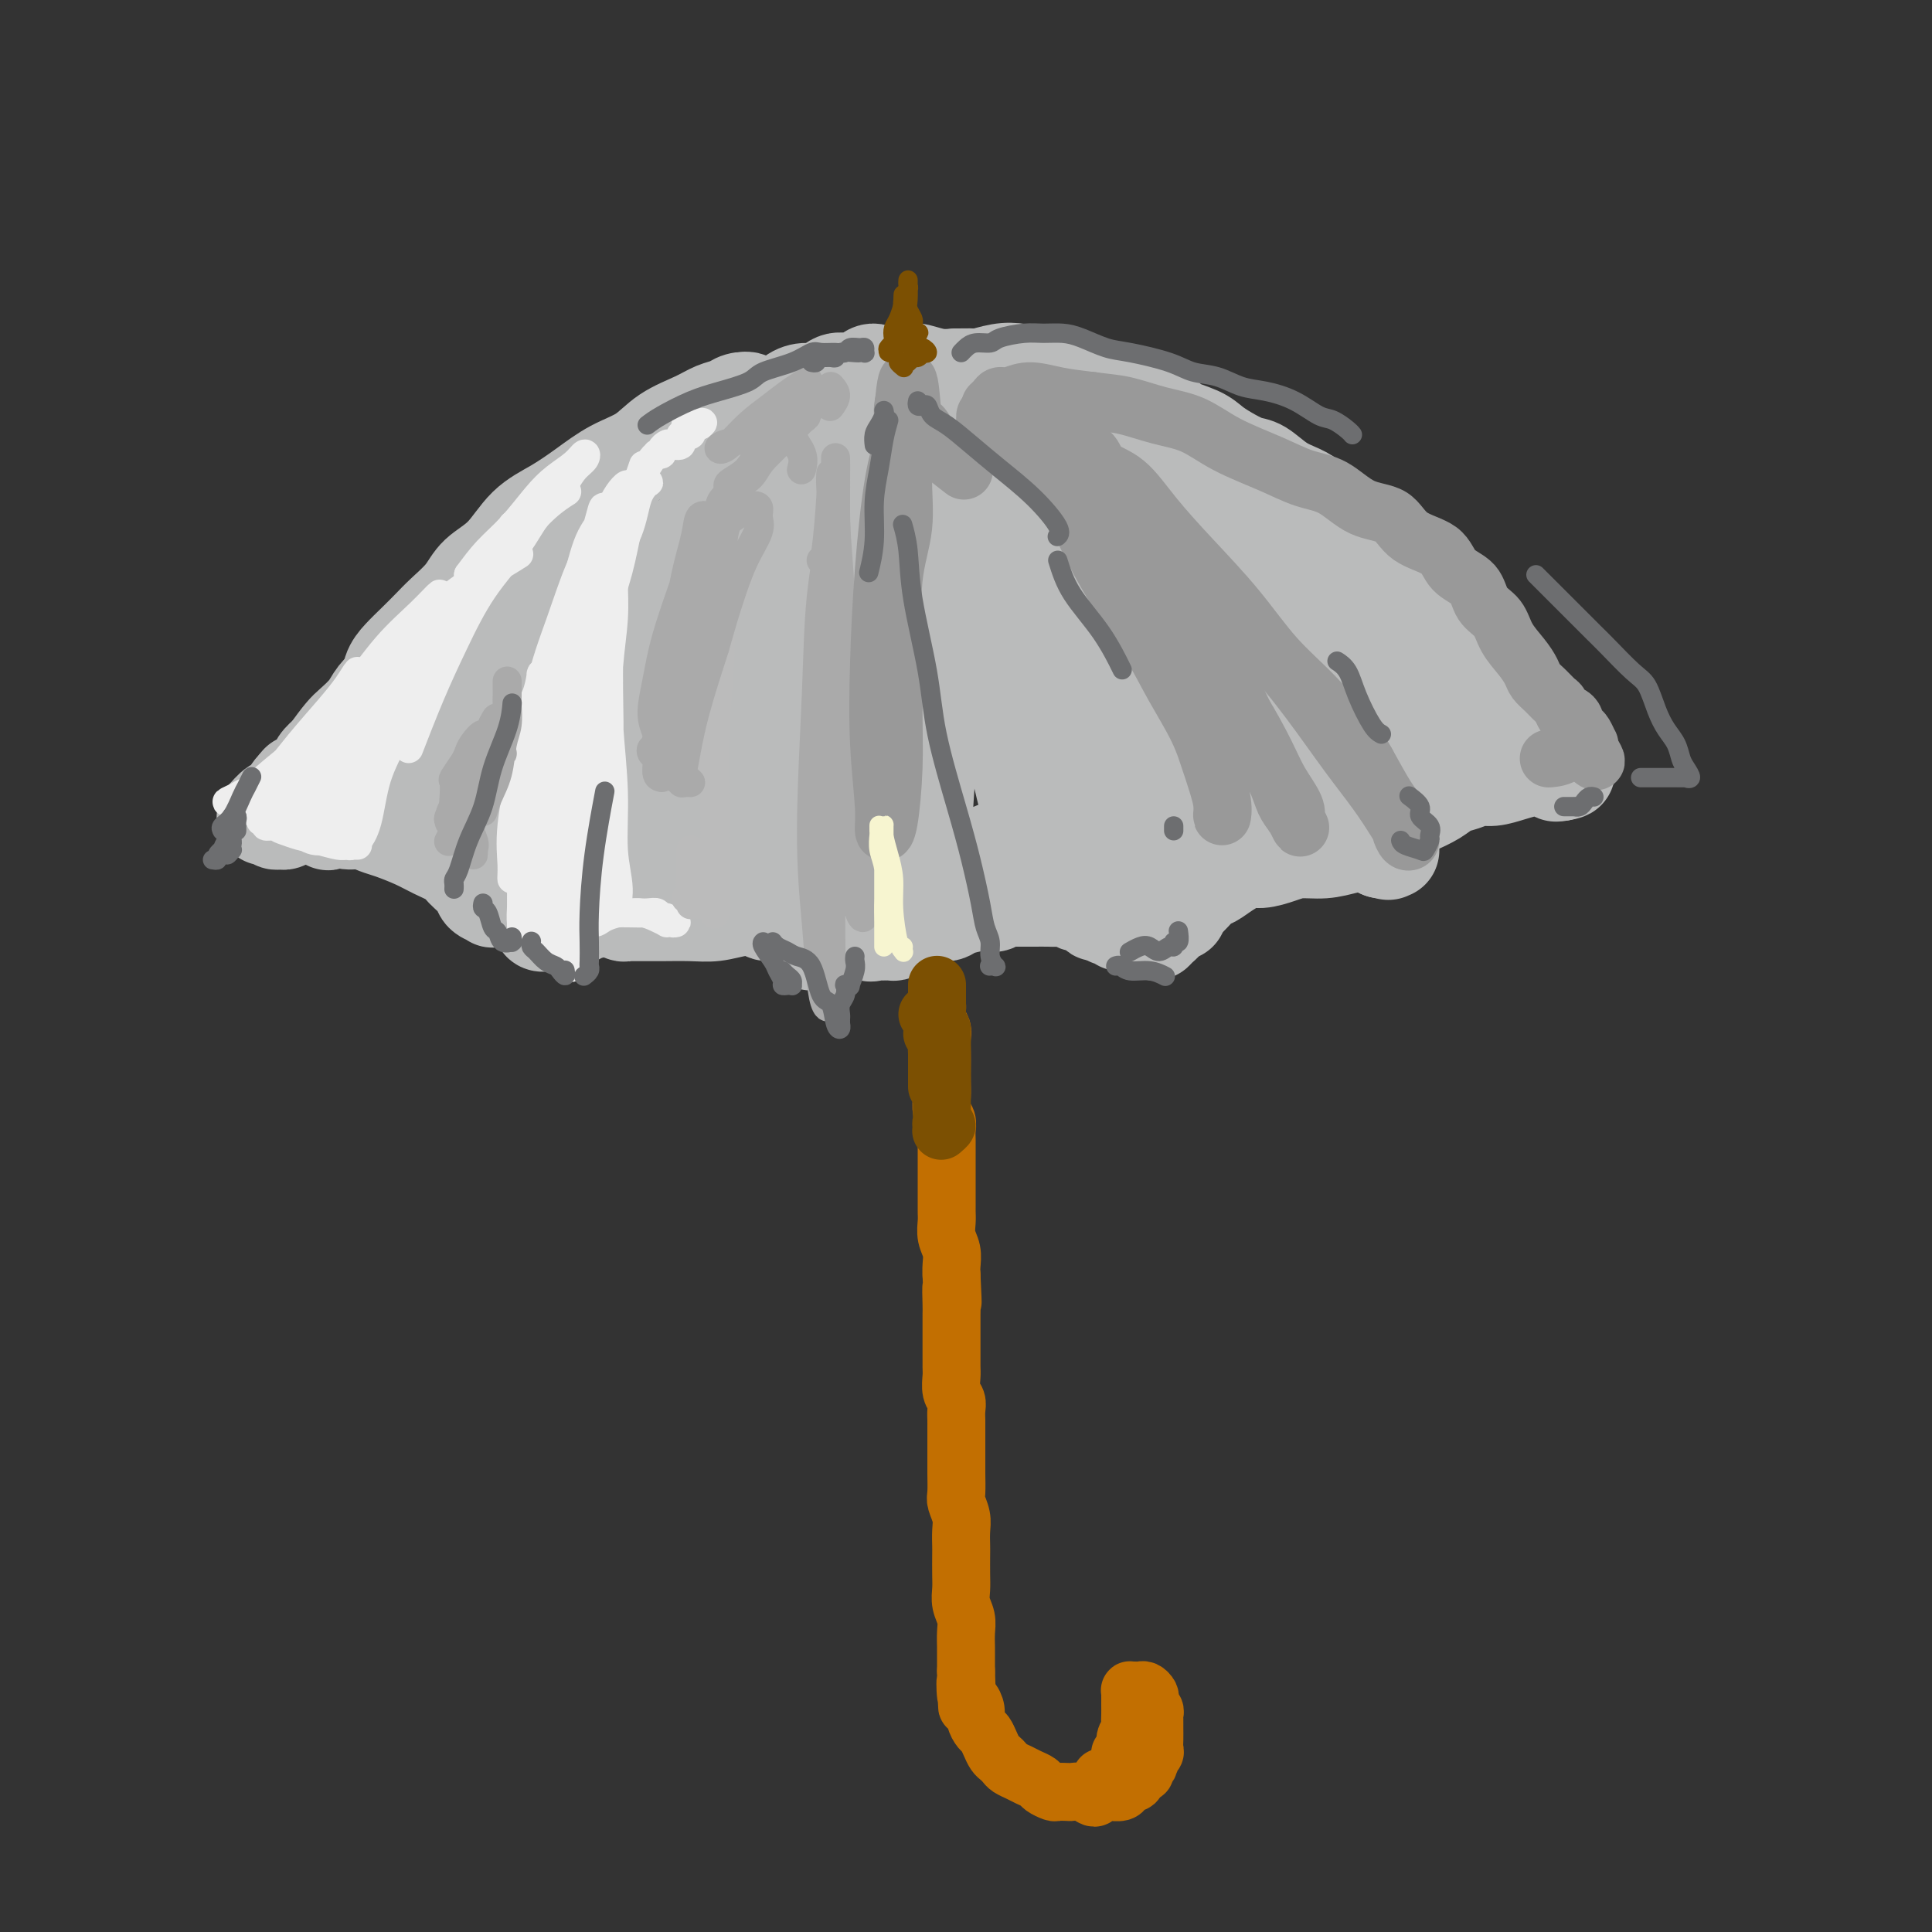 <svg viewBox='0 0 400 400' version='1.1' xmlns='http://www.w3.org/2000/svg' xmlns:xlink='http://www.w3.org/1999/xlink'><rect x="0" y="0" width="400" height="400" fill="#333333" stroke="none"/><g fill='none' stroke='#BABBBB' stroke-width='20' stroke-linecap='round' stroke-linejoin='round'><path d='M89,159c0.025,-0.204 0.050,-0.408 1,0c0.950,0.408 2.826,1.430 4,2c1.174,0.570 1.646,0.690 2,1c0.354,0.310 0.588,0.811 0,1c-0.588,0.189 -2.000,0.064 -3,0c-1.000,-0.064 -1.588,-0.069 -3,0c-1.412,0.069 -3.650,0.211 -5,0c-1.350,-0.211 -1.814,-0.775 -2,-1c-0.186,-0.225 -0.093,-0.113 0,0'/><path d='M68,158c0.377,0.026 0.754,0.051 1,0c0.246,-0.051 0.361,-0.179 1,0c0.639,0.179 1.802,0.663 3,1c1.198,0.337 2.432,0.525 4,1c1.568,0.475 3.469,1.237 5,2c1.531,0.763 2.693,1.526 4,2c1.307,0.474 2.759,0.659 4,1c1.241,0.341 2.272,0.838 3,1c0.728,0.162 1.154,-0.012 1,0c-0.154,0.012 -0.887,0.210 -1,0c-0.113,-0.210 0.393,-0.827 0,-1c-0.393,-0.173 -1.685,0.098 -3,0c-1.315,-0.098 -2.653,-0.566 -4,-1c-1.347,-0.434 -2.703,-0.834 -4,-1c-1.297,-0.166 -2.535,-0.097 -4,0c-1.465,0.097 -3.157,0.222 -5,0c-1.843,-0.222 -3.839,-0.792 -5,-1c-1.161,-0.208 -1.489,-0.056 -2,0c-0.511,0.056 -1.206,0.015 -2,0c-0.794,-0.015 -1.687,-0.003 -2,0c-0.313,0.003 -0.046,-0.002 0,0c0.046,0.002 -0.128,0.013 0,0c0.128,-0.013 0.558,-0.048 1,0c0.442,0.048 0.895,0.179 1,0c0.105,-0.179 -0.137,-0.666 0,-1c0.137,-0.334 0.652,-0.513 1,-1c0.348,-0.487 0.528,-1.282 1,-2c0.472,-0.718 1.236,-1.359 2,-2'/><path d='M68,156c1.220,-1.751 2.269,-3.130 3,-4c0.731,-0.870 1.142,-1.231 2,-2c0.858,-0.769 2.162,-1.946 3,-3c0.838,-1.054 1.211,-1.986 2,-3c0.789,-1.014 1.995,-2.108 3,-3c1.005,-0.892 1.809,-1.580 3,-3c1.191,-1.420 2.770,-3.572 4,-5c1.230,-1.428 2.113,-2.132 3,-3c0.887,-0.868 1.780,-1.900 3,-3c1.220,-1.100 2.769,-2.267 4,-3c1.231,-0.733 2.144,-1.032 3,-2c0.856,-0.968 1.653,-2.607 3,-4c1.347,-1.393 3.242,-2.541 4,-3c0.758,-0.459 0.379,-0.230 0,0'/><path d='M149,86c0.207,-0.302 0.413,-0.604 1,-1c0.587,-0.396 1.553,-0.888 2,-1c0.447,-0.112 0.374,0.154 1,0c0.626,-0.154 1.951,-0.729 2,-1c0.049,-0.271 -1.179,-0.236 -2,0c-0.821,0.236 -1.235,0.675 -2,1c-0.765,0.325 -1.879,0.536 -3,1c-1.121,0.464 -2.248,1.180 -4,2c-1.752,0.820 -4.129,1.745 -6,3c-1.871,1.255 -3.234,2.840 -5,4c-1.766,1.160 -3.934,1.896 -6,3c-2.066,1.104 -4.031,2.577 -6,4c-1.969,1.423 -3.943,2.796 -6,4c-2.057,1.204 -4.196,2.241 -6,4c-1.804,1.759 -3.273,4.242 -5,6c-1.727,1.758 -3.711,2.792 -5,4c-1.289,1.208 -1.882,2.592 -3,4c-1.118,1.408 -2.762,2.841 -4,4c-1.238,1.159 -2.070,2.044 -3,3c-0.930,0.956 -1.958,1.982 -3,3c-1.042,1.018 -2.098,2.028 -3,3c-0.902,0.972 -1.650,1.907 -2,3c-0.350,1.093 -0.304,2.345 0,3c0.304,0.655 0.865,0.712 1,1c0.135,0.288 -0.156,0.808 0,1c0.156,0.192 0.759,0.055 1,0c0.241,-0.055 0.121,-0.027 0,0'/><path d='M85,142c-0.128,0.159 -0.257,0.318 0,0c0.257,-0.318 0.899,-1.112 2,-2c1.101,-0.888 2.662,-1.868 4,-3c1.338,-1.132 2.452,-2.415 4,-4c1.548,-1.585 3.529,-3.473 5,-5c1.471,-1.527 2.431,-2.692 4,-4c1.569,-1.308 3.746,-2.760 5,-4c1.254,-1.240 1.584,-2.270 2,-3c0.416,-0.730 0.919,-1.160 1,-1c0.081,0.160 -0.258,0.911 -1,2c-0.742,1.089 -1.885,2.516 -3,4c-1.115,1.484 -2.202,3.026 -4,5c-1.798,1.974 -4.306,4.379 -6,7c-1.694,2.621 -2.574,5.457 -4,8c-1.426,2.543 -3.399,4.794 -4,6c-0.601,1.206 0.170,1.366 1,1c0.830,-0.366 1.720,-1.258 3,-3c1.280,-1.742 2.951,-4.334 5,-7c2.049,-2.666 4.477,-5.404 7,-8c2.523,-2.596 5.141,-5.048 8,-8c2.859,-2.952 5.959,-6.404 8,-9c2.041,-2.596 3.024,-4.338 4,-5c0.976,-0.662 1.946,-0.245 2,0c0.054,0.245 -0.808,0.317 -2,2c-1.192,1.683 -2.715,4.976 -5,8c-2.285,3.024 -5.332,5.778 -8,10c-2.668,4.222 -4.955,9.910 -7,14c-2.045,4.090 -3.847,6.581 -5,9c-1.153,2.419 -1.657,4.767 -2,6c-0.343,1.233 -0.527,1.352 0,1c0.527,-0.352 1.763,-1.176 3,-2'/><path d='M102,157c1.085,-1.088 2.298,-3.306 4,-7c1.702,-3.694 3.892,-8.862 6,-13c2.108,-4.138 4.135,-7.247 6,-10c1.865,-2.753 3.568,-5.152 5,-7c1.432,-1.848 2.593,-3.147 3,-4c0.407,-0.853 0.060,-1.259 0,-1c-0.060,0.259 0.168,1.185 -1,3c-1.168,1.815 -3.730,4.520 -6,7c-2.270,2.480 -4.247,4.737 -6,7c-1.753,2.263 -3.284,4.532 -5,7c-1.716,2.468 -3.619,5.133 -5,7c-1.381,1.867 -2.241,2.935 -3,4c-0.759,1.065 -1.416,2.127 -2,3c-0.584,0.873 -1.095,1.558 -1,2c0.095,0.442 0.796,0.642 1,1c0.204,0.358 -0.089,0.872 0,1c0.089,0.128 0.560,-0.132 1,0c0.440,0.132 0.850,0.656 1,1c0.150,0.344 0.042,0.508 0,1c-0.042,0.492 -0.016,1.313 0,2c0.016,0.687 0.023,1.241 0,2c-0.023,0.759 -0.075,1.724 0,2c0.075,0.276 0.277,-0.136 0,0c-0.277,0.136 -1.032,0.821 -1,1c0.032,0.179 0.852,-0.148 1,0c0.148,0.148 -0.378,0.772 0,1c0.378,0.228 1.658,0.061 2,0c0.342,-0.061 -0.254,-0.016 0,0c0.254,0.016 1.358,0.005 2,0c0.642,-0.005 0.821,-0.002 1,0'/><path d='M105,167c0.941,0.307 0.793,0.076 1,0c0.207,-0.076 0.769,0.005 1,0c0.231,-0.005 0.130,-0.094 0,0c-0.130,0.094 -0.291,0.372 -1,0c-0.709,-0.372 -1.967,-1.393 -3,-2c-1.033,-0.607 -1.840,-0.801 -3,-1c-1.160,-0.199 -2.673,-0.403 -4,-1c-1.327,-0.597 -2.467,-1.587 -4,-2c-1.533,-0.413 -3.457,-0.251 -5,0c-1.543,0.251 -2.704,0.589 -4,1c-1.296,0.411 -2.726,0.894 -4,1c-1.274,0.106 -2.393,-0.165 -3,0c-0.607,0.165 -0.702,0.765 -1,1c-0.298,0.235 -0.800,0.104 -1,0c-0.200,-0.104 -0.098,-0.183 0,0c0.098,0.183 0.190,0.626 0,1c-0.190,0.374 -0.664,0.678 -1,1c-0.336,0.322 -0.536,0.662 -1,1c-0.464,0.338 -1.193,0.675 -2,1c-0.807,0.325 -1.692,0.637 -2,1c-0.308,0.363 -0.040,0.777 0,1c0.040,0.223 -0.147,0.256 0,0c0.147,-0.256 0.630,-0.800 1,-1c0.370,-0.200 0.627,-0.054 1,0c0.373,0.054 0.862,0.017 2,0c1.138,-0.017 2.923,-0.015 4,0c1.077,0.015 1.444,0.042 2,0c0.556,-0.042 1.302,-0.155 2,0c0.698,0.155 1.349,0.577 2,1'/><path d='M82,170c2.538,0.334 1.884,0.671 2,1c0.116,0.329 1.004,0.652 2,1c0.996,0.348 2.102,0.722 3,1c0.898,0.278 1.587,0.459 2,1c0.413,0.541 0.548,1.443 1,2c0.452,0.557 1.220,0.770 2,1c0.780,0.230 1.571,0.476 2,1c0.429,0.524 0.497,1.325 1,2c0.503,0.675 1.441,1.224 2,2c0.559,0.776 0.740,1.778 1,2c0.260,0.222 0.598,-0.335 1,0c0.402,0.335 0.867,1.563 1,2c0.133,0.437 -0.066,0.083 0,0c0.066,-0.083 0.395,0.105 0,0c-0.395,-0.105 -1.516,-0.503 -2,-1c-0.484,-0.497 -0.333,-1.091 -1,-2c-0.667,-0.909 -2.153,-2.131 -3,-3c-0.847,-0.869 -1.055,-1.384 -2,-2c-0.945,-0.616 -2.626,-1.332 -4,-2c-1.374,-0.668 -2.441,-1.289 -4,-2c-1.559,-0.711 -3.611,-1.514 -5,-2c-1.389,-0.486 -2.115,-0.656 -3,-1c-0.885,-0.344 -1.931,-0.862 -3,-1c-1.069,-0.138 -2.163,0.103 -3,0c-0.837,-0.103 -1.419,-0.552 -2,-1'/><path d='M70,169c-5.152,-2.320 -2.532,-0.621 -2,0c0.532,0.621 -1.023,0.165 -2,0c-0.977,-0.165 -1.375,-0.040 -2,0c-0.625,0.040 -1.477,-0.004 -2,0c-0.523,0.004 -0.718,0.055 -1,0c-0.282,-0.055 -0.653,-0.215 -1,0c-0.347,0.215 -0.671,0.804 -1,1c-0.329,0.196 -0.662,-0.000 -1,0c-0.338,0.000 -0.681,0.198 -1,0c-0.319,-0.198 -0.616,-0.792 -1,-1c-0.384,-0.208 -0.857,-0.029 -1,0c-0.143,0.029 0.043,-0.092 0,0c-0.043,0.092 -0.315,0.398 0,0c0.315,-0.398 1.216,-1.500 2,-2c0.784,-0.500 1.451,-0.398 2,-1c0.549,-0.602 0.978,-1.909 2,-3c1.022,-1.091 2.635,-1.968 4,-3c1.365,-1.032 2.483,-2.220 4,-3c1.517,-0.780 3.434,-1.152 5,-2c1.566,-0.848 2.783,-2.171 4,-3c1.217,-0.829 2.436,-1.163 4,-2c1.564,-0.837 3.473,-2.175 5,-3c1.527,-0.825 2.672,-1.135 4,-2c1.328,-0.865 2.841,-2.283 4,-3c1.159,-0.717 1.966,-0.731 3,-1c1.034,-0.269 2.295,-0.791 3,-1c0.705,-0.209 0.852,-0.104 1,0'/><path d='M102,140c5.076,-2.554 1.268,-0.437 0,1c-1.268,1.437 0.006,2.196 0,3c-0.006,0.804 -1.292,1.654 -2,3c-0.708,1.346 -0.839,3.190 -1,5c-0.161,1.810 -0.354,3.587 -1,5c-0.646,1.413 -1.747,2.463 -2,4c-0.253,1.537 0.341,3.562 1,5c0.659,1.438 1.385,2.288 2,3c0.615,0.712 1.121,1.286 2,2c0.879,0.714 2.131,1.567 3,2c0.869,0.433 1.353,0.446 2,1c0.647,0.554 1.455,1.650 2,2c0.545,0.350 0.825,-0.047 1,0c0.175,0.047 0.243,0.538 0,1c-0.243,0.462 -0.797,0.893 -1,1c-0.203,0.107 -0.054,-0.112 0,0c0.054,0.112 0.015,0.556 0,1c-0.015,0.444 -0.004,0.889 0,1c0.004,0.111 0.001,-0.111 0,0c-0.001,0.111 -0.000,0.555 0,1c0.000,0.445 0.000,0.890 0,1c-0.000,0.110 -0.000,-0.114 0,0c0.000,0.114 0.000,0.567 0,1c-0.000,0.433 -0.000,0.847 0,1c0.000,0.153 0.000,0.044 0,0c-0.000,-0.044 -0.000,-0.022 0,0'/><path d='M108,184c-0.034,1.445 -0.119,1.059 0,1c0.119,-0.059 0.444,0.210 1,0c0.556,-0.210 1.345,-0.900 2,-1c0.655,-0.100 1.176,0.391 2,0c0.824,-0.391 1.952,-1.663 3,-2c1.048,-0.337 2.017,0.261 3,0c0.983,-0.261 1.981,-1.380 3,-2c1.019,-0.620 2.059,-0.740 3,-1c0.941,-0.260 1.784,-0.658 3,-1c1.216,-0.342 2.805,-0.628 4,-1c1.195,-0.372 1.996,-0.832 3,-1c1.004,-0.168 2.211,-0.045 3,0c0.789,0.045 1.160,0.011 2,0c0.840,-0.011 2.150,0.001 3,0c0.850,-0.001 1.238,-0.014 2,0c0.762,0.014 1.896,0.055 3,0c1.104,-0.055 2.179,-0.207 3,0c0.821,0.207 1.389,0.773 2,1c0.611,0.227 1.267,0.116 2,0c0.733,-0.116 1.544,-0.237 2,0c0.456,0.237 0.556,0.832 1,1c0.444,0.168 1.232,-0.091 2,0c0.768,0.091 1.516,0.531 2,1c0.484,0.469 0.703,0.967 1,1c0.297,0.033 0.673,-0.397 1,0c0.327,0.397 0.607,1.623 1,2c0.393,0.377 0.899,-0.095 1,0c0.101,0.095 -0.204,0.756 0,1c0.204,0.244 0.915,0.070 1,0c0.085,-0.070 -0.458,-0.035 -1,0'/><path d='M166,183c2.282,1.153 0.488,0.534 0,0c-0.488,-0.534 0.330,-0.984 0,-1c-0.330,-0.016 -1.808,0.402 -3,0c-1.192,-0.402 -2.099,-1.622 -3,-2c-0.901,-0.378 -1.798,0.088 -3,0c-1.202,-0.088 -2.710,-0.729 -4,-1c-1.290,-0.271 -2.361,-0.172 -4,0c-1.639,0.172 -3.845,0.417 -6,1c-2.155,0.583 -4.261,1.504 -6,2c-1.739,0.496 -3.113,0.565 -5,1c-1.887,0.435 -4.288,1.234 -6,2c-1.712,0.766 -2.737,1.498 -4,2c-1.263,0.502 -2.765,0.776 -4,1c-1.235,0.224 -2.203,0.400 -3,1c-0.797,0.600 -1.423,1.624 -2,2c-0.577,0.376 -1.107,0.102 -1,0c0.107,-0.102 0.849,-0.034 1,0c0.151,0.034 -0.290,0.034 0,0c0.290,-0.034 1.311,-0.104 2,0c0.689,0.104 1.046,0.380 2,0c0.954,-0.380 2.503,-1.416 4,-2c1.497,-0.584 2.940,-0.717 4,-1c1.060,-0.283 1.736,-0.717 3,-1c1.264,-0.283 3.115,-0.417 5,-1c1.885,-0.583 3.803,-1.616 5,-2c1.197,-0.384 1.671,-0.118 3,0c1.329,0.118 3.511,0.087 5,0c1.489,-0.087 2.286,-0.229 3,0c0.714,0.229 1.346,0.831 2,1c0.654,0.169 1.330,-0.095 2,0c0.670,0.095 1.335,0.547 2,1'/><path d='M155,186c3.053,0.249 2.184,-0.130 2,0c-0.184,0.130 0.317,0.767 1,1c0.683,0.233 1.550,0.062 2,0c0.450,-0.062 0.484,-0.016 1,0c0.516,0.016 1.515,0.003 2,0c0.485,-0.003 0.454,0.003 1,0c0.546,-0.003 1.667,-0.015 2,0c0.333,0.015 -0.122,0.055 0,0c0.122,-0.055 0.820,-0.207 1,0c0.180,0.207 -0.159,0.774 0,1c0.159,0.226 0.816,0.112 1,0c0.184,-0.112 -0.104,-0.224 0,0c0.104,0.224 0.601,0.782 1,1c0.399,0.218 0.699,0.097 1,0c0.301,-0.097 0.602,-0.170 1,0c0.398,0.170 0.892,0.581 1,1c0.108,0.419 -0.169,0.844 0,1c0.169,0.156 0.785,0.041 1,0c0.215,-0.041 0.031,-0.009 0,0c-0.031,0.009 0.091,-0.004 0,0c-0.091,0.004 -0.397,0.027 -1,0c-0.603,-0.027 -1.504,-0.102 -2,0c-0.496,0.102 -0.586,0.381 -2,0c-1.414,-0.381 -4.153,-1.423 -6,-2c-1.847,-0.577 -2.801,-0.691 -4,-1c-1.199,-0.309 -2.641,-0.815 -4,-1c-1.359,-0.185 -2.635,-0.050 -4,0c-1.365,0.050 -2.819,0.014 -4,0c-1.181,-0.014 -2.091,-0.007 -3,0'/><path d='M143,187c-5.538,-0.448 -4.884,-0.069 -5,0c-0.116,0.069 -1.002,-0.174 -2,0c-0.998,0.174 -2.106,0.765 -3,1c-0.894,0.235 -1.573,0.116 -2,0c-0.427,-0.116 -0.602,-0.227 -1,0c-0.398,0.227 -1.018,0.793 -1,1c0.018,0.207 0.675,0.055 1,0c0.325,-0.055 0.319,-0.014 1,0c0.681,0.014 2.050,0.000 3,0c0.950,-0.000 1.480,0.013 3,0c1.520,-0.013 4.030,-0.052 6,0c1.970,0.052 3.399,0.194 5,0c1.601,-0.194 3.373,-0.725 5,-1c1.627,-0.275 3.109,-0.295 4,0c0.891,0.295 1.191,0.905 2,1c0.809,0.095 2.129,-0.326 3,0c0.871,0.326 1.295,1.397 2,2c0.705,0.603 1.691,0.736 2,1c0.309,0.264 -0.058,0.659 0,1c0.058,0.341 0.541,0.627 1,1c0.459,0.373 0.892,0.831 1,1c0.108,0.169 -0.111,0.047 0,0c0.111,-0.047 0.553,-0.020 1,0c0.447,0.020 0.900,0.031 1,0c0.100,-0.031 -0.153,-0.105 0,0c0.153,0.105 0.711,0.389 1,0c0.289,-0.389 0.309,-1.451 1,-2c0.691,-0.549 2.055,-0.585 3,-1c0.945,-0.415 1.473,-1.207 2,-2'/><path d='M177,190c1.948,-1.417 2.319,-2.460 3,-3c0.681,-0.540 1.670,-0.577 3,-1c1.330,-0.423 2.999,-1.231 4,-2c1.001,-0.769 1.335,-1.498 2,-2c0.665,-0.502 1.662,-0.778 3,-1c1.338,-0.222 3.017,-0.389 4,-1c0.983,-0.611 1.271,-1.666 2,-2c0.729,-0.334 1.899,0.054 3,0c1.101,-0.054 2.132,-0.550 3,-1c0.868,-0.450 1.571,-0.853 2,-1c0.429,-0.147 0.584,-0.040 1,0c0.416,0.040 1.093,0.011 2,0c0.907,-0.011 2.042,-0.003 3,0c0.958,0.003 1.737,0.001 3,0c1.263,-0.001 3.010,-0.001 4,0c0.990,0.001 1.224,0.003 2,0c0.776,-0.003 2.094,-0.011 3,0c0.906,0.011 1.398,0.041 2,0c0.602,-0.041 1.313,-0.155 2,0c0.687,0.155 1.351,0.577 2,1c0.649,0.423 1.284,0.845 2,1c0.716,0.155 1.511,0.041 2,0c0.489,-0.041 0.670,-0.011 1,0c0.330,0.011 0.809,0.003 1,0c0.191,-0.003 0.096,-0.002 0,0'/><path d='M236,178c4.498,0.265 1.244,-0.072 0,0c-1.244,0.072 -0.477,0.554 0,1c0.477,0.446 0.663,0.855 1,1c0.337,0.145 0.824,0.027 1,0c0.176,-0.027 0.040,0.037 0,0c-0.040,-0.037 0.017,-0.175 0,0c-0.017,0.175 -0.107,0.663 0,1c0.107,0.337 0.411,0.524 1,1c0.589,0.476 1.464,1.242 2,2c0.536,0.758 0.732,1.507 1,2c0.268,0.493 0.608,0.731 1,1c0.392,0.269 0.837,0.570 1,1c0.163,0.430 0.044,0.989 0,1c-0.044,0.011 -0.013,-0.524 0,-1c0.013,-0.476 0.006,-0.891 0,-1c-0.006,-0.109 -0.013,0.087 0,0c0.013,-0.087 0.045,-0.457 0,-1c-0.045,-0.543 -0.167,-1.259 0,-2c0.167,-0.741 0.622,-1.507 1,-2c0.378,-0.493 0.679,-0.712 1,-1c0.321,-0.288 0.660,-0.644 1,-1'/><path d='M247,180c0.732,-1.260 0.562,-0.911 1,-1c0.438,-0.089 1.483,-0.615 2,-1c0.517,-0.385 0.505,-0.629 1,-1c0.495,-0.371 1.498,-0.870 2,-1c0.502,-0.130 0.505,0.110 1,0c0.495,-0.110 1.484,-0.569 2,-1c0.516,-0.431 0.561,-0.832 1,-1c0.439,-0.168 1.273,-0.101 2,0c0.727,0.101 1.345,0.237 2,0c0.655,-0.237 1.345,-0.848 2,-1c0.655,-0.152 1.274,0.155 2,0c0.726,-0.155 1.560,-0.774 2,-1c0.440,-0.226 0.485,-0.061 1,0c0.515,0.061 1.501,0.016 2,0c0.499,-0.016 0.510,-0.004 1,0c0.490,0.004 1.460,-0.000 2,0c0.540,0.000 0.650,0.004 1,0c0.350,-0.004 0.939,-0.016 1,0c0.061,0.016 -0.405,0.061 0,0c0.405,-0.061 1.681,-0.226 2,0c0.319,0.226 -0.318,0.845 0,1c0.318,0.155 1.590,-0.155 2,0c0.410,0.155 -0.044,0.774 0,1c0.044,0.226 0.584,0.060 1,0c0.416,-0.060 0.708,-0.012 1,0c0.292,0.012 0.585,-0.012 1,0c0.415,0.012 0.951,0.058 1,0c0.049,-0.058 -0.389,-0.222 0,0c0.389,0.222 1.605,0.829 2,1c0.395,0.171 -0.030,-0.094 0,0c0.030,0.094 0.515,0.547 1,1'/><path d='M286,176c2.895,0.619 0.632,0.167 0,0c-0.632,-0.167 0.367,-0.047 1,0c0.633,0.047 0.902,0.023 1,0c0.098,-0.023 0.027,-0.045 0,0c-0.027,0.045 -0.010,0.155 0,0c0.010,-0.155 0.014,-0.577 0,-1c-0.014,-0.423 -0.046,-0.846 0,-1c0.046,-0.154 0.169,-0.039 0,0c-0.169,0.039 -0.631,0.000 -1,0c-0.369,-0.000 -0.647,0.038 -1,0c-0.353,-0.038 -0.782,-0.151 -2,0c-1.218,0.151 -3.225,0.566 -5,1c-1.775,0.434 -3.317,0.885 -5,1c-1.683,0.115 -3.507,-0.107 -5,0c-1.493,0.107 -2.655,0.543 -4,1c-1.345,0.457 -2.874,0.933 -4,1c-1.126,0.067 -1.849,-0.277 -3,0c-1.151,0.277 -2.728,1.174 -4,2c-1.272,0.826 -2.238,1.583 -3,2c-0.762,0.417 -1.320,0.496 -2,1c-0.680,0.504 -1.481,1.434 -2,2c-0.519,0.566 -0.755,0.768 -1,1c-0.245,0.232 -0.499,0.495 -1,1c-0.501,0.505 -1.251,1.253 -2,2'/><path d='M243,189c-2.730,2.113 -2.056,1.895 -2,2c0.056,0.105 -0.505,0.533 -1,1c-0.495,0.467 -0.923,0.973 -1,1c-0.077,0.027 0.198,-0.427 0,-1c-0.198,-0.573 -0.868,-1.267 -1,-2c-0.132,-0.733 0.274,-1.507 0,-2c-0.274,-0.493 -1.228,-0.707 -2,-1c-0.772,-0.293 -1.363,-0.667 -2,-1c-0.637,-0.333 -1.320,-0.625 -2,-1c-0.680,-0.375 -1.356,-0.833 -2,-1c-0.644,-0.167 -1.257,-0.045 -2,0c-0.743,0.045 -1.616,0.012 -2,0c-0.384,-0.012 -0.278,-0.003 -1,0c-0.722,0.003 -2.273,-0.000 -3,0c-0.727,0.000 -0.631,0.004 -1,0c-0.369,-0.004 -1.205,-0.016 -2,0c-0.795,0.016 -1.550,0.061 -2,0c-0.450,-0.061 -0.597,-0.228 -1,0c-0.403,0.228 -1.063,0.849 -2,1c-0.937,0.151 -2.153,-0.170 -3,0c-0.847,0.170 -1.327,0.829 -2,1c-0.673,0.171 -1.539,-0.148 -2,0c-0.461,0.148 -0.518,0.762 -1,1c-0.482,0.238 -1.389,0.102 -2,0c-0.611,-0.102 -0.926,-0.168 -2,0c-1.074,0.168 -2.907,0.570 -4,1c-1.093,0.430 -1.448,0.888 -2,1c-0.552,0.112 -1.303,-0.124 -2,0c-0.697,0.124 -1.342,0.607 -2,1c-0.658,0.393 -1.329,0.697 -2,1'/><path d='M190,191c-4.162,1.038 -1.567,0.135 -1,0c0.567,-0.135 -0.894,0.500 -2,1c-1.106,0.500 -1.855,0.866 -2,1c-0.145,0.134 0.316,0.035 0,0c-0.316,-0.035 -1.410,-0.007 -2,0c-0.590,0.007 -0.677,-0.006 -1,0c-0.323,0.006 -0.883,0.032 -1,0c-0.117,-0.032 0.208,-0.120 0,0c-0.208,0.120 -0.951,0.450 -1,0c-0.049,-0.450 0.594,-1.678 1,-2c0.406,-0.322 0.575,0.264 1,0c0.425,-0.264 1.107,-1.377 2,-2c0.893,-0.623 1.999,-0.755 3,-1c1.001,-0.245 1.898,-0.601 3,-1c1.102,-0.399 2.409,-0.839 4,-1c1.591,-0.161 3.464,-0.043 5,0c1.536,0.043 2.733,0.011 4,0c1.267,-0.011 2.605,-0.003 4,0c1.395,0.003 2.849,-0.000 4,0c1.151,0.000 2.000,0.004 3,0c1.000,-0.004 2.151,-0.016 3,0c0.849,0.016 1.397,0.060 2,0c0.603,-0.060 1.261,-0.222 2,0c0.739,0.222 1.559,0.830 2,1c0.441,0.170 0.502,-0.098 1,0c0.498,0.098 1.432,0.562 2,1c0.568,0.438 0.768,0.849 1,1c0.232,0.151 0.495,0.043 1,0c0.505,-0.043 1.253,-0.022 2,0'/><path d='M230,189c5.445,0.707 1.056,0.974 0,1c-1.056,0.026 1.219,-0.191 2,0c0.781,0.191 0.069,0.788 0,1c-0.069,0.212 0.507,0.039 1,0c0.493,-0.039 0.903,0.056 1,0c0.097,-0.056 -0.120,-0.265 0,0c0.120,0.265 0.575,1.002 1,1c0.425,-0.002 0.819,-0.745 1,-1c0.181,-0.255 0.148,-0.022 0,0c-0.148,0.022 -0.411,-0.168 0,-1c0.411,-0.832 1.498,-2.306 2,-3c0.502,-0.694 0.421,-0.609 1,-1c0.579,-0.391 1.820,-1.260 3,-2c1.180,-0.740 2.301,-1.353 3,-2c0.699,-0.647 0.977,-1.329 2,-2c1.023,-0.671 2.792,-1.332 4,-2c1.208,-0.668 1.856,-1.345 3,-2c1.144,-0.655 2.785,-1.289 4,-2c1.215,-0.711 2.005,-1.500 3,-2c0.995,-0.500 2.196,-0.712 3,-1c0.804,-0.288 1.213,-0.651 2,-1c0.787,-0.349 1.954,-0.685 3,-1c1.046,-0.315 1.971,-0.610 3,-1c1.029,-0.390 2.163,-0.875 3,-1c0.837,-0.125 1.379,0.110 2,0c0.621,-0.110 1.321,-0.566 2,-1c0.679,-0.434 1.337,-0.848 2,-1c0.663,-0.152 1.332,-0.044 2,0c0.668,0.044 1.334,0.022 2,0'/><path d='M285,165c3.853,-1.083 1.485,-0.289 1,0c-0.485,0.289 0.913,0.074 2,0c1.087,-0.074 1.863,-0.006 2,0c0.137,0.006 -0.366,-0.050 0,0c0.366,0.050 1.601,0.206 2,0c0.399,-0.206 -0.037,-0.774 0,-1c0.037,-0.226 0.547,-0.111 1,0c0.453,0.111 0.851,0.218 1,0c0.149,-0.218 0.051,-0.762 0,-1c-0.051,-0.238 -0.055,-0.172 0,0c0.055,0.172 0.170,0.449 0,0c-0.170,-0.449 -0.623,-1.623 -1,-2c-0.377,-0.377 -0.677,0.045 -1,0c-0.323,-0.045 -0.668,-0.556 -1,-1c-0.332,-0.444 -0.651,-0.822 -1,-1c-0.349,-0.178 -0.726,-0.155 -1,0c-0.274,0.155 -0.443,0.442 -1,0c-0.557,-0.442 -1.503,-1.613 -2,-2c-0.497,-0.387 -0.546,0.010 -1,0c-0.454,-0.010 -1.314,-0.425 -2,-1c-0.686,-0.575 -1.196,-1.308 -2,-2c-0.804,-0.692 -1.900,-1.341 -3,-2c-1.100,-0.659 -2.205,-1.328 -3,-2c-0.795,-0.672 -1.281,-1.347 -2,-2c-0.719,-0.653 -1.671,-1.286 -3,-2c-1.329,-0.714 -3.037,-1.511 -4,-2c-0.963,-0.489 -1.182,-0.670 -2,-1c-0.818,-0.330 -2.234,-0.809 -3,-1c-0.766,-0.191 -0.883,-0.096 -1,0'/><path d='M260,142c-4.915,-3.346 -0.202,-1.210 2,0c2.202,1.210 1.892,1.493 2,2c0.108,0.507 0.634,1.238 2,2c1.366,0.762 3.573,1.555 5,2c1.427,0.445 2.075,0.541 3,1c0.925,0.459 2.129,1.283 3,2c0.871,0.717 1.410,1.329 2,2c0.590,0.671 1.230,1.401 2,2c0.770,0.599 1.671,1.067 2,2c0.329,0.933 0.088,2.330 0,3c-0.088,0.670 -0.022,0.614 0,1c0.022,0.386 0.001,1.213 0,2c-0.001,0.787 0.018,1.532 0,2c-0.018,0.468 -0.071,0.658 0,1c0.071,0.342 0.268,0.835 0,1c-0.268,0.165 -1.002,0.003 -1,0c0.002,-0.003 0.740,0.155 1,0c0.260,-0.155 0.044,-0.622 0,-1c-0.044,-0.378 0.085,-0.669 0,-1c-0.085,-0.331 -0.385,-0.704 0,-1c0.385,-0.296 1.454,-0.514 2,-1c0.546,-0.486 0.569,-1.239 1,-2c0.431,-0.761 1.270,-1.528 2,-2c0.730,-0.472 1.350,-0.648 2,-1c0.650,-0.352 1.329,-0.879 2,-1c0.671,-0.121 1.335,0.163 2,0c0.665,-0.163 1.333,-0.775 2,-1c0.667,-0.225 1.333,-0.064 2,0c0.667,0.064 1.333,0.032 2,0'/><path d='M300,156c2.037,-0.468 1.130,-0.139 1,0c-0.130,0.139 0.517,0.088 1,0c0.483,-0.088 0.802,-0.215 1,0c0.198,0.215 0.273,0.770 0,1c-0.273,0.230 -0.896,0.134 -1,0c-0.104,-0.134 0.312,-0.307 0,0c-0.312,0.307 -1.351,1.093 -2,2c-0.649,0.907 -0.909,1.935 -2,3c-1.091,1.065 -3.014,2.168 -4,3c-0.986,0.832 -1.035,1.393 -2,2c-0.965,0.607 -2.848,1.260 -4,2c-1.152,0.740 -1.575,1.568 -2,2c-0.425,0.432 -0.854,0.468 -1,1c-0.146,0.532 -0.009,1.558 0,2c0.009,0.442 -0.109,0.298 0,0c0.109,-0.298 0.444,-0.751 1,-1c0.556,-0.249 1.331,-0.294 2,-1c0.669,-0.706 1.232,-2.073 2,-3c0.768,-0.927 1.742,-1.415 3,-2c1.258,-0.585 2.800,-1.266 4,-2c1.200,-0.734 2.056,-1.520 3,-2c0.944,-0.480 1.975,-0.654 3,-1c1.025,-0.346 2.043,-0.863 3,-1c0.957,-0.137 1.852,0.106 3,0c1.148,-0.106 2.550,-0.560 4,-1c1.450,-0.440 2.948,-0.864 4,-1c1.052,-0.136 1.658,0.016 2,0c0.342,-0.016 0.422,-0.200 1,0c0.578,0.200 1.656,0.785 2,1c0.344,0.215 -0.044,0.062 0,0c0.044,-0.062 0.522,-0.031 1,0'/><path d='M323,160c3.323,-0.575 0.131,-0.511 -1,-1c-1.131,-0.489 -0.200,-1.530 0,-2c0.200,-0.470 -0.331,-0.369 -1,-1c-0.669,-0.631 -1.474,-1.995 -2,-3c-0.526,-1.005 -0.771,-1.650 -1,-2c-0.229,-0.350 -0.442,-0.403 -1,-1c-0.558,-0.597 -1.463,-1.736 -2,-2c-0.537,-0.264 -0.707,0.347 -1,0c-0.293,-0.347 -0.709,-1.651 -1,-2c-0.291,-0.349 -0.458,0.257 -1,0c-0.542,-0.257 -1.457,-1.378 -2,-2c-0.543,-0.622 -0.712,-0.747 -1,-1c-0.288,-0.253 -0.696,-0.635 -1,-1c-0.304,-0.365 -0.504,-0.713 -1,-1c-0.496,-0.287 -1.287,-0.515 -2,-1c-0.713,-0.485 -1.350,-1.229 -2,-2c-0.650,-0.771 -1.315,-1.570 -2,-2c-0.685,-0.430 -1.390,-0.490 -2,-1c-0.610,-0.510 -1.126,-1.469 -2,-2c-0.874,-0.531 -2.107,-0.632 -3,-1c-0.893,-0.368 -1.447,-1.001 -2,-2c-0.553,-0.999 -1.107,-2.365 -2,-3c-0.893,-0.635 -2.126,-0.540 -3,-1c-0.874,-0.460 -1.389,-1.474 -2,-2c-0.611,-0.526 -1.318,-0.564 -2,-1c-0.682,-0.436 -1.337,-1.271 -2,-2c-0.663,-0.729 -1.332,-1.351 -2,-2c-0.668,-0.649 -1.334,-1.324 -2,-2'/><path d='M277,117c-5.927,-4.621 -2.746,-1.675 -2,-1c0.746,0.675 -0.944,-0.921 -2,-2c-1.056,-1.079 -1.480,-1.641 -2,-2c-0.520,-0.359 -1.137,-0.516 -2,-1c-0.863,-0.484 -1.974,-1.294 -3,-2c-1.026,-0.706 -1.969,-1.306 -3,-2c-1.031,-0.694 -2.149,-1.480 -3,-2c-0.851,-0.520 -1.434,-0.773 -2,-1c-0.566,-0.227 -1.114,-0.428 -2,-1c-0.886,-0.572 -2.109,-1.514 -3,-2c-0.891,-0.486 -1.450,-0.515 -2,-1c-0.550,-0.485 -1.092,-1.426 -2,-2c-0.908,-0.574 -2.181,-0.783 -3,-1c-0.819,-0.217 -1.185,-0.443 -2,-1c-0.815,-0.557 -2.080,-1.445 -3,-2c-0.920,-0.555 -1.495,-0.778 -2,-1c-0.505,-0.222 -0.939,-0.445 -2,-1c-1.061,-0.555 -2.748,-1.444 -4,-2c-1.252,-0.556 -2.068,-0.779 -3,-1c-0.932,-0.221 -1.982,-0.442 -3,-1c-1.018,-0.558 -2.006,-1.455 -3,-2c-0.994,-0.545 -1.994,-0.738 -3,-1c-1.006,-0.262 -2.017,-0.592 -3,-1c-0.983,-0.408 -1.936,-0.894 -3,-1c-1.064,-0.106 -2.238,0.168 -3,0c-0.762,-0.168 -1.113,-0.776 -2,-1c-0.887,-0.224 -2.309,-0.063 -3,0c-0.691,0.063 -0.649,0.027 -1,0c-0.351,-0.027 -1.094,-0.046 -2,0c-0.906,0.046 -1.973,0.156 -3,0c-1.027,-0.156 -2.013,-0.578 -3,-1'/><path d='M198,81c-5.669,-1.392 -2.342,-0.373 -2,0c0.342,0.373 -2.303,0.100 -4,0c-1.697,-0.100 -2.447,-0.026 -3,0c-0.553,0.026 -0.911,0.006 -2,0c-1.089,-0.006 -2.911,0.002 -4,0c-1.089,-0.002 -1.445,-0.015 -2,0c-0.555,0.015 -1.307,0.059 -2,0c-0.693,-0.059 -1.325,-0.222 -2,0c-0.675,0.222 -1.392,0.829 -2,1c-0.608,0.171 -1.109,-0.095 -2,0c-0.891,0.095 -2.174,0.551 -3,1c-0.826,0.449 -1.195,0.892 -2,1c-0.805,0.108 -2.045,-0.117 -3,0c-0.955,0.117 -1.626,0.577 -2,1c-0.374,0.423 -0.452,0.809 -1,1c-0.548,0.191 -1.567,0.188 -2,0c-0.433,-0.188 -0.279,-0.563 0,-1c0.279,-0.437 0.682,-0.938 1,-1c0.318,-0.062 0.549,0.315 1,0c0.451,-0.315 1.120,-1.324 2,-2c0.880,-0.676 1.969,-1.021 3,-1c1.031,0.021 2.005,0.407 3,0c0.995,-0.407 2.013,-1.607 3,-2c0.987,-0.393 1.944,0.021 3,0c1.056,-0.021 2.210,-0.476 3,-1c0.790,-0.524 1.215,-1.118 2,-1c0.785,0.118 1.931,0.946 3,1c1.069,0.054 2.060,-0.666 3,-1c0.940,-0.334 1.830,-0.282 3,0c1.170,0.282 2.620,0.795 4,1c1.380,0.205 2.690,0.103 4,0'/><path d='M198,78c4.810,-0.097 4.335,0.160 5,0c0.665,-0.160 2.471,-0.737 4,-1c1.529,-0.263 2.781,-0.212 4,0c1.219,0.212 2.406,0.587 4,1c1.594,0.413 3.594,0.866 5,1c1.406,0.134 2.217,-0.049 3,0c0.783,0.049 1.537,0.331 3,1c1.463,0.669 3.635,1.726 5,2c1.365,0.274 1.923,-0.236 3,0c1.077,0.236 2.672,1.218 4,2c1.328,0.782 2.388,1.364 3,2c0.612,0.636 0.776,1.326 2,2c1.224,0.674 3.509,1.330 5,2c1.491,0.670 2.187,1.352 3,2c0.813,0.648 1.743,1.262 3,2c1.257,0.738 2.840,1.600 4,2c1.160,0.400 1.898,0.337 3,1c1.102,0.663 2.568,2.051 4,3c1.432,0.949 2.830,1.461 4,2c1.170,0.539 2.112,1.107 3,2c0.888,0.893 1.721,2.111 3,3c1.279,0.889 3.003,1.449 4,2c0.997,0.551 1.265,1.092 2,2c0.735,0.908 1.936,2.181 3,3c1.064,0.819 1.990,1.183 3,2c1.010,0.817 2.105,2.088 3,3c0.895,0.912 1.591,1.465 2,2c0.409,0.535 0.532,1.051 1,2c0.468,0.949 1.280,2.333 2,3c0.720,0.667 1.349,0.619 2,1c0.651,0.381 1.326,1.190 2,2'/><path d='M299,129c3.456,3.507 2.094,2.276 2,2c-0.094,-0.276 1.078,0.405 2,1c0.922,0.595 1.594,1.104 2,2c0.406,0.896 0.547,2.180 1,3c0.453,0.820 1.217,1.175 2,2c0.783,0.825 1.583,2.119 2,3c0.417,0.881 0.451,1.347 1,2c0.549,0.653 1.614,1.492 2,2c0.386,0.508 0.095,0.684 0,1c-0.095,0.316 0.008,0.771 0,1c-0.008,0.229 -0.126,0.233 -1,0c-0.874,-0.233 -2.502,-0.702 -4,-1c-1.498,-0.298 -2.865,-0.427 -6,-1c-3.135,-0.573 -8.039,-1.592 -10,-2c-1.961,-0.408 -0.981,-0.204 0,0'/><path d='M154,141c-0.140,-0.366 -0.279,-0.732 -1,-1c-0.721,-0.268 -2.022,-0.436 -3,-1c-0.978,-0.564 -1.633,-1.522 -2,-2c-0.367,-0.478 -0.445,-0.475 -1,-1c-0.555,-0.525 -1.587,-1.579 -2,-2c-0.413,-0.421 -0.206,-0.211 0,0'/><path d='M147,116c-0.162,0.035 -0.324,0.071 0,-1c0.324,-1.071 1.135,-3.248 2,-5c0.865,-1.752 1.785,-3.078 2,-4c0.215,-0.922 -0.276,-1.441 -1,-1c-0.724,0.441 -1.682,1.841 -3,3c-1.318,1.159 -2.997,2.078 -5,4c-2.003,1.922 -4.332,4.848 -6,8c-1.668,3.152 -2.675,6.530 -4,11c-1.325,4.470 -2.967,10.031 -4,15c-1.033,4.969 -1.458,9.346 -2,13c-0.542,3.654 -1.202,6.587 -1,9c0.202,2.413 1.265,4.308 2,5c0.735,0.692 1.143,0.181 2,-1c0.857,-1.181 2.162,-3.033 3,-6c0.838,-2.967 1.208,-7.048 2,-11c0.792,-3.952 2.006,-7.774 4,-13c1.994,-5.226 4.769,-11.857 7,-17c2.231,-5.143 3.919,-8.799 6,-12c2.081,-3.201 4.555,-5.948 6,-8c1.445,-2.052 1.860,-3.411 2,-4c0.140,-0.589 0.004,-0.409 0,0c-0.004,0.409 0.124,1.047 -1,4c-1.124,2.953 -3.500,8.219 -5,13c-1.500,4.781 -2.124,9.075 -3,15c-0.876,5.925 -2.003,13.481 -3,20c-0.997,6.519 -1.864,12.001 -2,16c-0.136,3.999 0.458,6.516 1,8c0.542,1.484 1.032,1.934 2,1c0.968,-0.934 2.414,-3.251 4,-7c1.586,-3.749 3.310,-8.928 5,-15c1.690,-6.072 3.345,-13.036 5,-20'/><path d='M162,136c2.679,-9.678 4.375,-16.371 6,-22c1.625,-5.629 3.178,-10.192 4,-13c0.822,-2.808 0.914,-3.860 1,-5c0.086,-1.140 0.166,-2.366 0,-2c-0.166,0.366 -0.578,2.326 -1,5c-0.422,2.674 -0.855,6.064 -2,12c-1.145,5.936 -3.001,14.418 -4,22c-0.999,7.582 -1.141,14.263 -1,21c0.141,6.737 0.564,13.530 1,18c0.436,4.470 0.883,6.617 2,8c1.117,1.383 2.904,2.003 4,1c1.096,-1.003 1.502,-3.630 2,-7c0.498,-3.370 1.090,-7.483 2,-14c0.910,-6.517 2.140,-15.437 3,-23c0.860,-7.563 1.351,-13.768 2,-19c0.649,-5.232 1.456,-9.491 2,-13c0.544,-3.509 0.824,-6.268 1,-8c0.176,-1.732 0.249,-2.436 0,-1c-0.249,1.436 -0.821,5.011 -1,9c-0.179,3.989 0.035,8.390 0,14c-0.035,5.610 -0.318,12.429 0,20c0.318,7.571 1.236,15.895 2,22c0.764,6.105 1.374,9.991 2,13c0.626,3.009 1.267,5.143 2,5c0.733,-0.143 1.557,-2.561 2,-6c0.443,-3.439 0.504,-7.900 1,-13c0.496,-5.100 1.429,-10.839 2,-17c0.571,-6.161 0.782,-12.744 1,-19c0.218,-6.256 0.443,-12.184 1,-17c0.557,-4.816 1.445,-8.519 2,-11c0.555,-2.481 0.778,-3.741 1,-5'/><path d='M199,91c1.687,-13.209 0.905,-2.231 1,4c0.095,6.231 1.066,7.715 2,12c0.934,4.285 1.829,11.370 3,19c1.171,7.630 2.618,15.805 4,23c1.382,7.195 2.701,13.410 4,18c1.299,4.590 2.580,7.556 4,9c1.420,1.444 2.979,1.364 4,0c1.021,-1.364 1.503,-4.014 2,-8c0.497,-3.986 1.007,-9.307 1,-15c-0.007,-5.693 -0.532,-11.757 -1,-18c-0.468,-6.243 -0.878,-12.664 -1,-18c-0.122,-5.336 0.045,-9.585 0,-14c-0.045,-4.415 -0.300,-8.994 0,-11c0.300,-2.006 1.156,-1.438 2,0c0.844,1.438 1.677,3.745 3,8c1.323,4.255 3.137,10.458 5,16c1.863,5.542 3.774,10.425 6,17c2.226,6.575 4.767,14.844 7,20c2.233,5.156 4.159,7.201 6,9c1.841,1.799 3.597,3.352 5,4c1.403,0.648 2.453,0.389 3,-1c0.547,-1.389 0.590,-3.910 0,-7c-0.590,-3.090 -1.813,-6.751 -3,-12c-1.187,-5.249 -2.336,-12.087 -4,-18c-1.664,-5.913 -3.842,-10.901 -5,-15c-1.158,-4.099 -1.295,-7.310 -2,-10c-0.705,-2.690 -1.976,-4.859 -2,-6c-0.024,-1.141 1.200,-1.254 2,0c0.800,1.254 1.177,3.876 2,7c0.823,3.124 2.092,6.750 4,12c1.908,5.250 4.454,12.125 7,19'/><path d='M258,135c3.476,8.340 4.665,10.189 6,13c1.335,2.811 2.815,6.584 4,9c1.185,2.416 2.076,3.477 3,4c0.924,0.523 1.880,0.509 2,-1c0.120,-1.509 -0.595,-4.515 -1,-8c-0.405,-3.485 -0.500,-7.451 -1,-11c-0.500,-3.549 -1.404,-6.683 -2,-10c-0.596,-3.317 -0.884,-6.819 -1,-9c-0.116,-2.181 -0.061,-3.043 0,-3c0.061,0.043 0.127,0.992 1,3c0.873,2.008 2.553,5.077 4,8c1.447,2.923 2.663,5.700 4,8c1.337,2.300 2.796,4.122 4,6c1.204,1.878 2.153,3.812 3,5c0.847,1.188 1.592,1.630 2,2c0.408,0.370 0.478,0.668 0,0c-0.478,-0.668 -1.504,-2.304 -3,-4c-1.496,-1.696 -3.462,-3.454 -6,-5c-2.538,-1.546 -5.649,-2.882 -9,-5c-3.351,-2.118 -6.943,-5.019 -11,-8c-4.057,-2.981 -8.579,-6.041 -13,-9c-4.421,-2.959 -8.741,-5.816 -14,-8c-5.259,-2.184 -11.456,-3.696 -16,-5c-4.544,-1.304 -7.435,-2.402 -10,-3c-2.565,-0.598 -4.805,-0.698 -6,-1c-1.195,-0.302 -1.346,-0.806 -1,0c0.346,0.806 1.189,2.920 3,5c1.811,2.080 4.588,4.124 8,8c3.412,3.876 7.457,9.582 11,14c3.543,4.418 6.584,7.548 9,11c2.416,3.452 4.208,7.226 6,11'/><path d='M234,152c6.402,9.035 4.406,7.123 4,8c-0.406,0.877 0.778,4.542 1,7c0.222,2.458 -0.518,3.710 -1,5c-0.482,1.290 -0.707,2.620 -1,3c-0.293,0.380 -0.656,-0.188 -1,-1c-0.344,-0.812 -0.670,-1.868 -1,-3c-0.330,-1.132 -0.665,-2.340 -1,-4c-0.335,-1.660 -0.672,-3.772 -1,-6c-0.328,-2.228 -0.648,-4.572 -1,-7c-0.352,-2.428 -0.735,-4.939 -1,-8c-0.265,-3.061 -0.411,-6.671 -1,-9c-0.589,-2.329 -1.619,-3.377 -3,-4c-1.381,-0.623 -3.112,-0.823 -5,-1c-1.888,-0.177 -3.931,-0.333 -7,0c-3.069,0.333 -7.163,1.153 -11,2c-3.837,0.847 -7.417,1.721 -12,3c-4.583,1.279 -10.168,2.962 -15,4c-4.832,1.038 -8.910,1.429 -14,3c-5.090,1.571 -11.190,4.322 -16,6c-4.810,1.678 -8.328,2.283 -11,3c-2.672,0.717 -4.496,1.547 -6,2c-1.504,0.453 -2.688,0.531 -3,0c-0.312,-0.531 0.249,-1.671 1,-3c0.751,-1.329 1.692,-2.847 4,-5c2.308,-2.153 5.983,-4.940 9,-7c3.017,-2.060 5.378,-3.391 8,-5c2.622,-1.609 5.507,-3.495 8,-5c2.493,-1.505 4.596,-2.630 6,-4c1.404,-1.370 2.109,-2.984 3,-4c0.891,-1.016 1.969,-1.433 2,-1c0.031,0.433 -0.984,1.717 -2,3'/><path d='M166,124c4.622,-2.467 -0.822,2.867 -3,5c-2.178,2.133 -1.089,1.067 0,0'/></g>
<g fill='none' stroke='#EEEEEE' stroke-width='6' stroke-linecap='round' stroke-linejoin='round'><path d='M64,165c-0.244,0.008 -0.488,0.016 -1,0c-0.512,-0.016 -1.292,-0.057 -2,0c-0.708,0.057 -1.345,0.211 -2,0c-0.655,-0.211 -1.330,-0.786 -2,-1c-0.670,-0.214 -1.337,-0.068 -2,0c-0.663,0.068 -1.323,0.057 -2,0c-0.677,-0.057 -1.370,-0.158 -2,0c-0.630,0.158 -1.197,0.577 -2,1c-0.803,0.423 -1.842,0.849 -2,1c-0.158,0.151 0.565,0.026 1,0c0.435,-0.026 0.581,0.046 1,0c0.419,-0.046 1.109,-0.212 2,-1c0.891,-0.788 1.981,-2.198 4,-4c2.019,-1.802 4.966,-3.995 7,-6c2.034,-2.005 3.154,-3.822 4,-5c0.846,-1.178 1.418,-1.718 2,-2c0.582,-0.282 1.173,-0.307 1,0c-0.173,0.307 -1.111,0.946 -2,2c-0.889,1.054 -1.728,2.523 -3,4c-1.272,1.477 -2.979,2.963 -5,5c-2.021,2.037 -4.358,4.626 -6,6c-1.642,1.374 -2.588,1.532 -3,2c-0.412,0.468 -0.291,1.245 0,1c0.291,-0.245 0.753,-1.513 2,-3c1.247,-1.487 3.280,-3.191 5,-5c1.720,-1.809 3.125,-3.721 5,-6c1.875,-2.279 4.218,-4.926 6,-7c1.782,-2.074 3.003,-3.577 4,-5c0.997,-1.423 1.768,-2.768 2,-3c0.232,-0.232 -0.077,0.648 -1,2c-0.923,1.352 -2.462,3.176 -4,5'/><path d='M69,146c-1.599,2.272 -3.097,4.453 -5,7c-1.903,2.547 -4.211,5.459 -6,8c-1.789,2.541 -3.058,4.712 -4,6c-0.942,1.288 -1.556,1.694 -1,1c0.556,-0.694 2.283,-2.487 4,-5c1.717,-2.513 3.425,-5.744 6,-9c2.575,-3.256 6.016,-6.536 9,-10c2.984,-3.464 5.512,-7.113 8,-10c2.488,-2.887 4.938,-5.013 7,-7c2.062,-1.987 3.737,-3.836 4,-4c0.263,-0.164 -0.888,1.358 -2,3c-1.112,1.642 -2.187,3.404 -4,6c-1.813,2.596 -4.365,6.027 -7,10c-2.635,3.973 -5.354,8.490 -8,12c-2.646,3.510 -5.220,6.015 -7,8c-1.780,1.985 -2.766,3.450 -3,4c-0.234,0.550 0.283,0.187 1,-1c0.717,-1.187 1.633,-3.196 2,-4c0.367,-0.804 0.183,-0.402 0,0'/><path d='M54,170c0.458,-0.117 0.915,-0.234 1,0c0.085,0.234 -0.203,0.818 0,1c0.203,0.182 0.899,-0.039 2,0c1.101,0.039 2.609,0.336 4,1c1.391,0.664 2.665,1.695 4,2c1.335,0.305 2.729,-0.115 4,0c1.271,0.115 2.417,0.764 3,1c0.583,0.236 0.603,0.060 1,0c0.397,-0.060 1.169,-0.005 1,0c-0.169,0.005 -1.281,-0.040 -2,0c-0.719,0.040 -1.045,0.167 -2,0c-0.955,-0.167 -2.537,-0.627 -4,-1c-1.463,-0.373 -2.805,-0.661 -4,-1c-1.195,-0.339 -2.242,-0.731 -3,-1c-0.758,-0.269 -1.225,-0.414 -2,-1c-0.775,-0.586 -1.856,-1.613 -2,-2c-0.144,-0.387 0.651,-0.133 1,0c0.349,0.133 0.253,0.144 1,0c0.747,-0.144 2.337,-0.445 4,0c1.663,0.445 3.399,1.636 5,2c1.601,0.364 3.068,-0.099 4,0c0.932,0.099 1.330,0.760 2,1c0.670,0.240 1.612,0.059 2,0c0.388,-0.059 0.224,0.003 0,0c-0.224,-0.003 -0.506,-0.070 -1,0c-0.494,0.070 -1.198,0.278 -2,0c-0.802,-0.278 -1.701,-1.041 -3,-2c-1.299,-0.959 -2.998,-2.113 -4,-3c-1.002,-0.887 -1.308,-1.508 -2,-2c-0.692,-0.492 -1.769,-0.855 -2,-1c-0.231,-0.145 0.385,-0.073 1,0'/><path d='M61,164c-1.686,-1.164 0.601,-0.073 2,1c1.399,1.073 1.912,2.130 3,3c1.088,0.870 2.752,1.555 4,2c1.248,0.445 2.080,0.650 3,1c0.920,0.350 1.928,0.846 2,1c0.072,0.154 -0.793,-0.033 -1,0c-0.207,0.033 0.242,0.285 0,0c-0.242,-0.285 -1.175,-1.108 -2,-2c-0.825,-0.892 -1.542,-1.854 -2,-3c-0.458,-1.146 -0.659,-2.476 -1,-4c-0.341,-1.524 -0.824,-3.241 -1,-4c-0.176,-0.759 -0.047,-0.560 0,-1c0.047,-0.440 0.012,-1.519 0,-1c-0.012,0.519 0.000,2.636 0,4c-0.000,1.364 -0.012,1.974 0,3c0.012,1.026 0.047,2.468 0,3c-0.047,0.532 -0.178,0.155 0,0c0.178,-0.155 0.664,-0.086 1,-1c0.336,-0.914 0.522,-2.809 1,-5c0.478,-2.191 1.249,-4.677 2,-7c0.751,-2.323 1.481,-4.483 2,-6c0.519,-1.517 0.826,-2.392 1,-3c0.174,-0.608 0.214,-0.949 0,-1c-0.214,-0.051 -0.684,0.186 -1,1c-0.316,0.814 -0.479,2.203 -1,4c-0.521,1.797 -1.402,4.001 -2,6c-0.598,1.999 -0.914,3.793 -1,5c-0.086,1.207 0.060,1.829 0,2c-0.060,0.171 -0.324,-0.108 0,-1c0.324,-0.892 1.235,-2.398 2,-4c0.765,-1.602 1.382,-3.301 2,-5'/><path d='M74,152c0.905,-2.565 1.168,-4.979 2,-7c0.832,-2.021 2.232,-3.649 3,-5c0.768,-1.351 0.904,-2.424 1,-3c0.096,-0.576 0.153,-0.655 0,0c-0.153,0.655 -0.518,2.046 -1,4c-0.482,1.954 -1.083,4.472 -2,7c-0.917,2.528 -2.149,5.065 -3,8c-0.851,2.935 -1.320,6.269 -2,9c-0.680,2.731 -1.571,4.860 -2,6c-0.429,1.140 -0.397,1.290 0,1c0.397,-0.290 1.159,-1.021 2,-3c0.841,-1.979 1.759,-5.206 3,-8c1.241,-2.794 2.803,-5.155 4,-8c1.197,-2.845 2.027,-6.174 3,-9c0.973,-2.826 2.089,-5.149 3,-7c0.911,-1.851 1.619,-3.231 2,-4c0.381,-0.769 0.436,-0.928 0,0c-0.436,0.928 -1.364,2.945 -2,5c-0.636,2.055 -0.981,4.150 -2,7c-1.019,2.850 -2.712,6.455 -4,10c-1.288,3.545 -2.173,7.032 -3,10c-0.827,2.968 -1.597,5.418 -2,7c-0.403,1.582 -0.438,2.294 0,2c0.438,-0.294 1.349,-1.596 2,-4c0.651,-2.404 1.041,-5.910 2,-9c0.959,-3.090 2.486,-5.764 4,-9c1.514,-3.236 3.016,-7.033 5,-11c1.984,-3.967 4.449,-8.105 6,-11c1.551,-2.895 2.187,-4.549 3,-6c0.813,-1.451 1.804,-2.700 2,-3c0.196,-0.300 -0.402,0.350 -1,1'/><path d='M97,122c3.025,-7.089 -0.912,0.188 -3,4c-2.088,3.812 -2.328,4.159 -4,6c-1.672,1.841 -4.777,5.174 -7,8c-2.223,2.826 -3.563,5.143 -5,7c-1.437,1.857 -2.971,3.252 -4,4c-1.029,0.748 -1.554,0.847 -1,0c0.554,-0.847 2.186,-2.642 4,-5c1.814,-2.358 3.811,-5.279 6,-8c2.189,-2.721 4.569,-5.243 7,-8c2.431,-2.757 4.914,-5.751 7,-8c2.086,-2.249 3.775,-3.755 5,-5c1.225,-1.245 1.985,-2.230 2,-2c0.015,0.230 -0.717,1.673 -2,3c-1.283,1.327 -3.118,2.537 -5,4c-1.882,1.463 -3.810,3.181 -6,5c-2.190,1.819 -4.641,3.741 -6,5c-1.359,1.259 -1.625,1.856 -2,2c-0.375,0.144 -0.860,-0.165 0,-1c0.860,-0.835 3.065,-2.196 5,-4c1.935,-1.804 3.601,-4.051 6,-6c2.399,-1.949 5.530,-3.602 8,-5c2.470,-1.398 4.277,-2.542 5,-3c0.723,-0.458 0.361,-0.229 0,0'/><path d='M110,152c0.308,-1.209 0.617,-2.417 1,-4c0.383,-1.583 0.842,-3.539 1,-5c0.158,-1.461 0.016,-2.425 0,-3c-0.016,-0.575 0.093,-0.761 0,0c-0.093,0.761 -0.389,2.468 -1,4c-0.611,1.532 -1.537,2.890 -2,5c-0.463,2.110 -0.461,4.973 -1,9c-0.539,4.027 -1.617,9.218 -2,13c-0.383,3.782 -0.069,6.156 0,8c0.069,1.844 -0.107,3.157 0,3c0.107,-0.157 0.497,-1.784 1,-4c0.503,-2.216 1.120,-5.022 2,-10c0.880,-4.978 2.023,-12.127 3,-18c0.977,-5.873 1.789,-10.468 3,-15c1.211,-4.532 2.820,-9.000 4,-13c1.180,-4.000 1.930,-7.531 3,-10c1.070,-2.469 2.461,-3.877 3,-5c0.539,-1.123 0.228,-1.961 0,-2c-0.228,-0.039 -0.373,0.720 -1,3c-0.627,2.280 -1.737,6.081 -3,10c-1.263,3.919 -2.678,7.955 -4,13c-1.322,5.045 -2.552,11.100 -4,17c-1.448,5.900 -3.116,11.647 -4,17c-0.884,5.353 -0.984,10.313 -1,14c-0.016,3.687 0.053,6.101 0,8c-0.053,1.899 -0.229,3.283 0,4c0.229,0.717 0.862,0.767 1,0c0.138,-0.767 -0.221,-2.350 0,-4c0.221,-1.650 1.021,-3.367 1,-5c-0.021,-1.633 -0.863,-3.181 -1,-6c-0.137,-2.819 0.432,-6.910 1,-11'/><path d='M110,165c0.527,-5.957 0.843,-7.848 1,-11c0.157,-3.152 0.153,-7.565 1,-12c0.847,-4.435 2.545,-8.893 4,-13c1.455,-4.107 2.669,-7.862 4,-11c1.331,-3.138 2.781,-5.660 4,-8c1.219,-2.340 2.207,-4.498 3,-6c0.793,-1.502 1.392,-2.348 2,-3c0.608,-0.652 1.226,-1.109 1,0c-0.226,1.109 -1.295,3.783 -2,6c-0.705,2.217 -1.044,3.977 -2,7c-0.956,3.023 -2.527,7.308 -4,12c-1.473,4.692 -2.847,9.791 -4,15c-1.153,5.209 -2.087,10.527 -3,16c-0.913,5.473 -1.807,11.100 -2,17c-0.193,5.900 0.314,12.073 1,16c0.686,3.927 1.551,5.608 2,7c0.449,1.392 0.482,2.494 1,3c0.518,0.506 1.519,0.414 2,0c0.481,-0.414 0.440,-1.152 0,-3c-0.440,-1.848 -1.281,-4.807 -2,-8c-0.719,-3.193 -1.316,-6.619 -2,-10c-0.684,-3.381 -1.453,-6.718 -2,-9c-0.547,-2.282 -0.870,-3.509 -1,-4c-0.130,-0.491 -0.065,-0.245 0,0'/><path d='M97,119c0.301,-0.293 0.603,-0.587 1,-1c0.397,-0.413 0.890,-0.946 2,-2c1.110,-1.054 2.837,-2.630 4,-4c1.163,-1.370 1.761,-2.534 2,-3c0.239,-0.466 0.120,-0.233 0,0'/><path d='M93,125c0.205,-0.205 0.409,-0.411 1,-1c0.591,-0.589 1.567,-1.563 3,-3c1.433,-1.437 3.323,-3.338 5,-5c1.677,-1.662 3.140,-3.085 5,-5c1.860,-1.915 4.116,-4.323 6,-6c1.884,-1.677 3.395,-2.622 4,-3c0.605,-0.378 0.302,-0.189 0,0'/><path d='M97,119c1.251,-1.702 2.502,-3.404 4,-5c1.498,-1.596 3.242,-3.087 5,-5c1.758,-1.913 3.530,-4.247 5,-6c1.470,-1.753 2.637,-2.923 4,-4c1.363,-1.077 2.923,-2.059 4,-3c1.077,-0.941 1.672,-1.841 2,-2c0.328,-0.159 0.391,0.423 0,1c-0.391,0.577 -1.235,1.147 -2,2c-0.765,0.853 -1.452,1.987 -2,3c-0.548,1.013 -0.957,1.905 -2,3c-1.043,1.095 -2.721,2.394 -4,4c-1.279,1.606 -2.158,3.518 -4,6c-1.842,2.482 -4.648,5.535 -7,9c-2.352,3.465 -4.249,7.341 -6,11c-1.751,3.659 -3.356,7.100 -5,11c-1.644,3.900 -3.327,8.257 -4,10c-0.673,1.743 -0.337,0.871 0,0'/><path d='M119,148c-0.010,-0.964 -0.020,-1.927 0,-2c0.020,-0.073 0.069,0.745 0,2c-0.069,1.255 -0.257,2.948 -1,6c-0.743,3.052 -2.041,7.462 -3,11c-0.959,3.538 -1.577,6.202 -2,9c-0.423,2.798 -0.649,5.730 -1,8c-0.351,2.270 -0.826,3.878 -1,5c-0.174,1.122 -0.045,1.758 0,2c0.045,0.242 0.008,0.091 0,0c-0.008,-0.091 0.013,-0.121 0,0c-0.013,0.121 -0.060,0.392 0,0c0.060,-0.392 0.226,-1.446 0,-2c-0.226,-0.554 -0.845,-0.606 -1,-1c-0.155,-0.394 0.154,-1.129 0,-2c-0.154,-0.871 -0.772,-1.876 -1,-3c-0.228,-1.124 -0.065,-2.365 0,-3c0.065,-0.635 0.031,-0.663 0,-1c-0.031,-0.337 -0.061,-0.981 0,-1c0.061,-0.019 0.212,0.588 0,1c-0.212,0.412 -0.789,0.628 -1,1c-0.211,0.372 -0.057,0.901 0,2c0.057,1.099 0.017,2.768 0,4c-0.017,1.232 -0.013,2.029 0,3c0.013,0.971 0.034,2.117 0,3c-0.034,0.883 -0.122,1.501 0,2c0.122,0.499 0.454,0.877 1,1c0.546,0.123 1.307,-0.008 2,0c0.693,0.008 1.320,0.157 2,0c0.680,-0.157 1.414,-0.619 2,-1c0.586,-0.381 1.025,-0.680 2,-1c0.975,-0.320 2.488,-0.660 4,-1'/><path d='M121,190c1.910,-0.691 0.684,-0.917 1,-1c0.316,-0.083 2.175,-0.022 3,0c0.825,0.022 0.616,0.005 1,0c0.384,-0.005 1.360,0.003 2,0c0.640,-0.003 0.945,-0.016 2,0c1.055,0.016 2.860,0.061 4,0c1.140,-0.061 1.616,-0.226 2,0c0.384,0.226 0.674,0.845 1,1c0.326,0.155 0.686,-0.155 1,0c0.314,0.155 0.583,0.774 1,1c0.417,0.226 0.982,0.058 1,0c0.018,-0.058 -0.512,-0.005 -1,0c-0.488,0.005 -0.936,-0.037 -1,0c-0.064,0.037 0.255,0.153 0,0c-0.255,-0.153 -1.083,-0.574 -2,-1c-0.917,-0.426 -1.922,-0.856 -3,-1c-1.078,-0.144 -2.230,-0.002 -3,0c-0.770,0.002 -1.158,-0.135 -2,0c-0.842,0.135 -2.137,0.541 -3,1c-0.863,0.459 -1.292,0.971 -2,1c-0.708,0.029 -1.693,-0.426 -2,-1c-0.307,-0.574 0.065,-1.268 0,-3c-0.065,-1.732 -0.568,-4.504 -1,-8c-0.432,-3.496 -0.795,-7.717 -1,-12c-0.205,-4.283 -0.254,-8.628 0,-13c0.254,-4.372 0.810,-8.770 1,-12c0.190,-3.230 0.013,-5.293 0,-7c-0.013,-1.707 0.139,-3.059 0,-3c-0.139,0.059 -0.570,1.530 -1,3'/><path d='M119,135c-0.155,1.419 -0.041,3.465 0,6c0.041,2.535 0.011,5.557 0,9c-0.011,3.443 -0.003,7.305 0,11c0.003,3.695 -0.000,7.221 0,11c0.000,3.779 0.003,7.810 0,10c-0.003,2.190 -0.013,2.539 0,2c0.013,-0.539 0.049,-1.967 0,-4c-0.049,-2.033 -0.181,-4.671 0,-8c0.181,-3.329 0.677,-7.350 1,-12c0.323,-4.650 0.475,-9.929 1,-14c0.525,-4.071 1.423,-6.934 2,-9c0.577,-2.066 0.831,-3.336 1,-4c0.169,-0.664 0.252,-0.723 0,0c-0.252,0.723 -0.839,2.228 -1,4c-0.161,1.772 0.103,3.812 0,7c-0.103,3.188 -0.574,7.523 -1,13c-0.426,5.477 -0.809,12.096 -1,17c-0.191,4.904 -0.192,8.092 0,10c0.192,1.908 0.577,2.535 1,3c0.423,0.465 0.883,0.766 1,0c0.117,-0.766 -0.108,-2.601 0,-5c0.108,-2.399 0.551,-5.361 1,-10c0.449,-4.639 0.905,-10.954 1,-16c0.095,-5.046 -0.170,-8.824 0,-12c0.170,-3.176 0.774,-5.752 1,-8c0.226,-2.248 0.075,-4.169 0,-5c-0.075,-0.831 -0.073,-0.574 0,0c0.073,0.574 0.215,1.463 0,4c-0.215,2.537 -0.789,6.721 -1,11c-0.211,4.279 -0.060,8.651 0,13c0.060,4.349 0.030,8.674 0,13'/><path d='M125,172c0.082,8.352 0.789,8.732 1,10c0.211,1.268 -0.072,3.424 0,5c0.072,1.576 0.499,2.573 1,2c0.501,-0.573 1.075,-2.715 1,-5c-0.075,-2.285 -0.801,-4.713 -1,-8c-0.199,-3.287 0.128,-7.434 0,-12c-0.128,-4.566 -0.713,-9.552 -1,-14c-0.287,-4.448 -0.277,-8.358 0,-12c0.277,-3.642 0.820,-7.015 1,-10c0.180,-2.985 -0.005,-5.581 0,-7c0.005,-1.419 0.198,-1.660 0,-1c-0.198,0.660 -0.789,2.222 -1,4c-0.211,1.778 -0.042,3.773 0,7c0.042,3.227 -0.041,7.688 0,12c0.041,4.312 0.207,8.476 0,13c-0.207,4.524 -0.788,9.409 -1,12c-0.212,2.591 -0.053,2.887 0,3c0.053,0.113 0.002,0.044 0,-2c-0.002,-2.044 0.044,-6.064 0,-10c-0.044,-3.936 -0.178,-7.789 0,-12c0.178,-4.211 0.668,-8.779 1,-13c0.332,-4.221 0.506,-8.096 1,-12c0.494,-3.904 1.307,-7.836 2,-11c0.693,-3.164 1.265,-5.561 2,-8c0.735,-2.439 1.631,-4.922 2,-6c0.369,-1.078 0.209,-0.751 0,0c-0.209,0.751 -0.468,1.928 -1,4c-0.532,2.072 -1.339,5.040 -2,8c-0.661,2.960 -1.178,5.912 -2,9c-0.822,3.088 -1.949,6.311 -3,9c-1.051,2.689 -2.025,4.845 -3,7'/><path d='M122,134c-1.751,6.062 -0.627,2.718 0,1c0.627,-1.718 0.758,-1.811 1,-3c0.242,-1.189 0.594,-3.475 1,-6c0.406,-2.525 0.867,-5.290 2,-8c1.133,-2.710 2.939,-5.366 4,-8c1.061,-2.634 1.378,-5.247 2,-7c0.622,-1.753 1.548,-2.647 2,-3c0.452,-0.353 0.429,-0.165 0,0c-0.429,0.165 -1.263,0.309 -2,1c-0.737,0.691 -1.376,1.931 -2,3c-0.624,1.069 -1.233,1.967 -2,3c-0.767,1.033 -1.693,2.202 -2,3c-0.307,0.798 0.004,1.224 0,1c-0.004,-0.224 -0.324,-1.100 0,-2c0.324,-0.900 1.292,-1.824 2,-3c0.708,-1.176 1.155,-2.602 2,-4c0.845,-1.398 2.087,-2.766 3,-4c0.913,-1.234 1.498,-2.333 2,-3c0.502,-0.667 0.923,-0.900 1,-1c0.077,-0.100 -0.188,-0.066 0,0c0.188,0.066 0.829,0.163 1,0c0.171,-0.163 -0.128,-0.588 0,-1c0.128,-0.412 0.683,-0.812 1,-1c0.317,-0.188 0.396,-0.163 1,0c0.604,0.163 1.734,0.464 2,0c0.266,-0.464 -0.332,-1.693 0,-2c0.332,-0.307 1.594,0.310 2,0c0.406,-0.310 -0.045,-1.545 0,-2c0.045,-0.455 0.584,-0.130 1,0c0.416,0.130 0.708,0.065 1,0'/><path d='M145,88c1.309,-1.083 -0.420,-0.290 -1,0c-0.580,0.290 -0.011,0.078 0,0c0.011,-0.078 -0.535,-0.021 -1,0c-0.465,0.021 -0.847,0.006 -1,0c-0.153,-0.006 -0.076,-0.003 0,0'/></g>
<g fill='none' stroke='#BBBBBB' stroke-width='6' stroke-linecap='round' stroke-linejoin='round'><path d='M142,186c0.423,-0.096 0.845,-0.192 1,0c0.155,0.192 0.041,0.672 0,1c-0.041,0.328 -0.011,0.503 0,0c0.011,-0.503 0.003,-1.685 0,-3c-0.003,-1.315 -0.001,-2.764 0,-4c0.001,-1.236 -0.001,-2.260 0,-3c0.001,-0.740 0.003,-1.196 0,-1c-0.003,0.196 -0.011,1.044 0,2c0.011,0.956 0.042,2.021 0,3c-0.042,0.979 -0.155,1.871 0,3c0.155,1.129 0.580,2.496 1,3c0.420,0.504 0.834,0.144 1,0c0.166,-0.144 0.083,-0.072 0,0'/><path d='M148,189c0.000,0.228 0.000,0.456 0,0c-0.000,-0.456 -0.001,-1.596 0,-3c0.001,-1.404 0.004,-3.070 0,-5c-0.004,-1.930 -0.015,-4.122 0,-7c0.015,-2.878 0.057,-6.443 0,-10c-0.057,-3.557 -0.211,-7.108 0,-12c0.211,-4.892 0.788,-11.125 1,-15c0.212,-3.875 0.061,-5.393 0,-6c-0.061,-0.607 -0.030,-0.304 0,0'/><path d='M151,103c0.000,0.143 0.000,0.286 0,0c0.000,-0.286 0.000,-1.000 0,-1c0.000,-0.000 0.000,0.714 0,1c0.000,0.286 0.000,0.143 0,0'/><path d='M143,146c-0.177,-0.010 -0.353,-0.020 0,0c0.353,0.020 1.236,0.069 2,-2c0.764,-2.069 1.411,-6.256 2,-9c0.589,-2.744 1.121,-4.045 2,-6c0.879,-1.955 2.105,-4.566 3,-7c0.895,-2.434 1.460,-4.692 2,-6c0.540,-1.308 1.055,-1.666 1,-2c-0.055,-0.334 -0.680,-0.644 -1,0c-0.320,0.644 -0.335,2.243 -1,4c-0.665,1.757 -1.980,3.673 -3,7c-1.020,3.327 -1.744,8.065 -3,12c-1.256,3.935 -3.044,7.065 -4,10c-0.956,2.935 -1.081,5.673 -1,7c0.081,1.327 0.368,1.242 1,2c0.632,0.758 1.609,2.359 2,3c0.391,0.641 0.195,0.320 0,0'/></g>
<g fill='none' stroke='#AAAAAA' stroke-width='6' stroke-linecap='round' stroke-linejoin='round'><path d='M93,174c-0.104,0.197 -0.208,0.394 0,0c0.208,-0.394 0.729,-1.380 1,-2c0.271,-0.620 0.293,-0.874 1,-2c0.707,-1.126 2.100,-3.122 3,-5c0.900,-1.878 1.307,-3.636 2,-5c0.693,-1.364 1.672,-2.332 2,-3c0.328,-0.668 0.005,-1.036 0,-1c-0.005,0.036 0.309,0.476 0,1c-0.309,0.524 -1.242,1.131 -2,3c-0.758,1.869 -1.340,5.001 -2,7c-0.660,1.999 -1.396,2.866 -2,4c-0.604,1.134 -1.075,2.536 -1,3c0.075,0.464 0.694,-0.009 1,-1c0.306,-0.991 0.297,-2.498 1,-4c0.703,-1.502 2.119,-2.997 3,-5c0.881,-2.003 1.227,-4.514 2,-6c0.773,-1.486 1.972,-1.949 2,-2c0.028,-0.051 -1.117,0.309 -2,1c-0.883,0.691 -1.504,1.712 -2,3c-0.496,1.288 -0.866,2.841 -2,4c-1.134,1.159 -3.030,1.923 -4,3c-0.970,1.077 -1.013,2.466 -1,3c0.013,0.534 0.082,0.211 0,0c-0.082,-0.211 -0.317,-0.310 0,-1c0.317,-0.690 1.184,-1.970 2,-3c0.816,-1.030 1.581,-1.810 2,-3c0.419,-1.190 0.491,-2.791 1,-4c0.509,-1.209 1.456,-2.025 2,-3c0.544,-0.975 0.685,-2.109 1,-3c0.315,-0.891 0.804,-1.540 1,-2c0.196,-0.460 0.098,-0.730 0,-1'/><path d='M102,150c1.443,-2.958 0.551,-0.353 0,1c-0.551,1.353 -0.760,1.453 -1,2c-0.240,0.547 -0.511,1.540 -1,3c-0.489,1.460 -1.196,3.389 -2,5c-0.804,1.611 -1.705,2.906 -2,4c-0.295,1.094 0.015,1.987 0,2c-0.015,0.013 -0.356,-0.853 0,-2c0.356,-1.147 1.409,-2.575 2,-4c0.591,-1.425 0.719,-2.849 1,-4c0.281,-1.151 0.715,-2.031 1,-3c0.285,-0.969 0.423,-2.028 0,-2c-0.423,0.028 -1.406,1.144 -2,2c-0.594,0.856 -0.800,1.454 -1,2c-0.200,0.546 -0.394,1.042 -1,2c-0.606,0.958 -1.623,2.378 -2,3c-0.377,0.622 -0.113,0.446 0,1c0.113,0.554 0.076,1.839 0,3c-0.076,1.161 -0.192,2.200 0,3c0.192,0.800 0.693,1.362 1,2c0.307,0.638 0.422,1.352 1,2c0.578,0.648 1.619,1.229 2,2c0.381,0.771 0.103,1.732 0,2c-0.103,0.268 -0.031,-0.156 0,0c0.031,0.156 0.022,0.893 0,1c-0.022,0.107 -0.055,-0.418 0,-1c0.055,-0.582 0.200,-1.223 0,-2c-0.200,-0.777 -0.744,-1.689 -1,-3c-0.256,-1.311 -0.223,-3.022 0,-4c0.223,-0.978 0.637,-1.225 1,-2c0.363,-0.775 0.675,-2.079 1,-3c0.325,-0.921 0.662,-1.461 1,-2'/><path d='M100,160c0.760,-3.000 1.660,-1.999 2,-2c0.340,-0.001 0.119,-1.003 0,-1c-0.119,0.003 -0.138,1.012 0,2c0.138,0.988 0.431,1.956 0,3c-0.431,1.044 -1.587,2.165 -2,3c-0.413,0.835 -0.084,1.385 0,2c0.084,0.615 -0.079,1.296 0,1c0.079,-0.296 0.399,-1.567 1,-3c0.601,-1.433 1.481,-3.027 2,-5c0.519,-1.973 0.675,-4.325 1,-6c0.325,-1.675 0.819,-2.673 1,-4c0.181,-1.327 0.048,-2.983 0,-4c-0.048,-1.017 -0.013,-1.396 0,-2c0.013,-0.604 0.003,-1.432 0,-2c-0.003,-0.568 -0.001,-0.877 0,-1c0.001,-0.123 0.000,-0.062 0,0'/><path d='M137,161c-0.451,-0.103 -0.902,-0.206 -1,-1c-0.098,-0.794 0.157,-2.278 0,-3c-0.157,-0.722 -0.725,-0.682 -1,-1c-0.275,-0.318 -0.256,-0.996 0,-1c0.256,-0.004 0.751,0.664 1,1c0.249,0.336 0.254,0.339 1,1c0.746,0.661 2.235,1.979 3,3c0.765,1.021 0.806,1.746 1,2c0.194,0.254 0.542,0.037 1,0c0.458,-0.037 1.025,0.107 1,0c-0.025,-0.107 -0.641,-0.466 -1,-1c-0.359,-0.534 -0.459,-1.244 -1,-2c-0.541,-0.756 -1.523,-1.557 -2,-2c-0.477,-0.443 -0.451,-0.527 -1,-1c-0.549,-0.473 -1.674,-1.334 -2,-2c-0.326,-0.666 0.146,-1.137 0,-2c-0.146,-0.863 -0.909,-2.117 -1,-4c-0.091,-1.883 0.490,-4.396 1,-7c0.510,-2.604 0.947,-5.300 2,-9c1.053,-3.700 2.720,-8.406 4,-12c1.280,-3.594 2.173,-6.078 3,-8c0.827,-1.922 1.589,-3.281 2,-4c0.411,-0.719 0.473,-0.796 0,-1c-0.473,-0.204 -1.479,-0.535 -2,0c-0.521,0.535 -0.556,1.935 -1,4c-0.444,2.065 -1.297,4.793 -2,8c-0.703,3.207 -1.258,6.892 -2,10c-0.742,3.108 -1.673,5.637 -2,8c-0.327,2.363 -0.050,4.559 0,6c0.050,1.441 -0.129,2.126 0,2c0.129,-0.126 0.564,-1.063 1,-2'/><path d='M139,143c-0.877,4.331 0.932,-2.342 2,-6c1.068,-3.658 1.396,-4.300 2,-6c0.604,-1.700 1.484,-4.459 2,-7c0.516,-2.541 0.668,-4.863 1,-7c0.332,-2.137 0.843,-4.088 1,-5c0.157,-0.912 -0.041,-0.785 0,-1c0.041,-0.215 0.323,-0.771 0,0c-0.323,0.771 -1.249,2.869 -2,5c-0.751,2.131 -1.326,4.295 -2,7c-0.674,2.705 -1.445,5.950 -2,10c-0.555,4.050 -0.892,8.906 -1,13c-0.108,4.094 0.013,7.428 0,10c-0.013,2.572 -0.159,4.383 0,5c0.159,0.617 0.622,0.040 1,-1c0.378,-1.040 0.672,-2.542 1,-5c0.328,-2.458 0.689,-5.872 1,-9c0.311,-3.128 0.571,-5.971 1,-9c0.429,-3.029 1.026,-6.244 2,-10c0.974,-3.756 2.325,-8.055 3,-11c0.675,-2.945 0.673,-4.537 1,-6c0.327,-1.463 0.982,-2.795 1,-3c0.018,-0.205 -0.600,0.719 -1,2c-0.400,1.281 -0.580,2.919 -1,5c-0.420,2.081 -1.080,4.603 -2,9c-0.920,4.397 -2.100,10.668 -3,16c-0.900,5.332 -1.519,9.724 -2,13c-0.481,3.276 -0.825,5.436 -1,7c-0.175,1.564 -0.181,2.533 0,2c0.181,-0.533 0.549,-2.566 1,-5c0.451,-2.434 0.986,-5.267 2,-9c1.014,-3.733 2.507,-8.367 4,-13'/><path d='M148,134c1.630,-5.734 2.203,-7.568 3,-10c0.797,-2.432 1.816,-5.462 3,-8c1.184,-2.538 2.533,-4.583 3,-6c0.467,-1.417 0.054,-2.207 0,-3c-0.054,-0.793 0.252,-1.590 0,-2c-0.252,-0.410 -1.062,-0.432 -2,0c-0.938,0.432 -2.004,1.319 -3,2c-0.996,0.681 -1.922,1.157 -3,2c-1.078,0.843 -2.308,2.053 -3,3c-0.692,0.947 -0.847,1.629 -1,2c-0.153,0.371 -0.304,0.429 0,0c0.304,-0.429 1.062,-1.347 2,-3c0.938,-1.653 2.056,-4.042 3,-6c0.944,-1.958 1.715,-3.485 3,-5c1.285,-1.515 3.084,-3.019 4,-4c0.916,-0.981 0.948,-1.440 1,-2c0.052,-0.560 0.123,-1.220 0,-1c-0.123,0.220 -0.440,1.320 -1,2c-0.560,0.680 -1.364,0.939 -2,2c-0.636,1.061 -1.106,2.923 -2,4c-0.894,1.077 -2.213,1.367 -3,2c-0.787,0.633 -1.040,1.607 -1,2c0.040,0.393 0.375,0.204 1,-1c0.625,-1.204 1.542,-3.424 3,-5c1.458,-1.576 3.458,-2.509 5,-4c1.542,-1.491 2.625,-3.539 4,-5c1.375,-1.461 3.043,-2.333 4,-3c0.957,-0.667 1.205,-1.127 1,-1c-0.205,0.127 -0.863,0.842 -2,2c-1.137,1.158 -2.753,2.759 -4,4c-1.247,1.241 -2.123,2.120 -3,3'/><path d='M158,95c-1.670,2.024 -1.846,3.085 -3,4c-1.154,0.915 -3.287,1.683 -4,2c-0.713,0.317 -0.008,0.182 0,0c0.008,-0.182 -0.682,-0.412 0,-1c0.682,-0.588 2.734,-1.534 4,-3c1.266,-1.466 1.745,-3.452 3,-5c1.255,-1.548 3.286,-2.657 5,-4c1.714,-1.343 3.111,-2.920 4,-4c0.889,-1.080 1.269,-1.663 1,-2c-0.269,-0.337 -1.186,-0.427 -2,0c-0.814,0.427 -1.526,1.372 -3,2c-1.474,0.628 -3.711,0.938 -5,2c-1.289,1.062 -1.631,2.875 -3,4c-1.369,1.125 -3.767,1.561 -5,2c-1.233,0.439 -1.303,0.883 -1,1c0.303,0.117 0.978,-0.091 2,-1c1.022,-0.909 2.390,-2.518 4,-4c1.610,-1.482 3.463,-2.835 5,-4c1.537,-1.165 2.759,-2.141 4,-3c1.241,-0.859 2.502,-1.600 3,-2c0.498,-0.400 0.233,-0.458 0,0c-0.233,0.458 -0.432,1.434 -1,2c-0.568,0.566 -1.503,0.724 -2,1c-0.497,0.276 -0.556,0.671 -1,1c-0.444,0.329 -1.271,0.593 -1,1c0.271,0.407 1.642,0.957 2,2c0.358,1.043 -0.296,2.579 0,4c0.296,1.421 1.541,2.729 2,4c0.459,1.271 0.131,2.506 0,3c-0.131,0.494 -0.066,0.247 0,0'/><path d='M172,80c0.533,0.622 1.067,1.244 1,2c-0.067,0.756 -0.733,1.644 -1,2c-0.267,0.356 -0.133,0.178 0,0'/><path d='M173,100c-0.030,1.101 -0.061,2.202 0,6c0.061,3.798 0.212,10.294 0,16c-0.212,5.706 -0.789,10.622 -1,16c-0.211,5.378 -0.057,11.217 0,16c0.057,4.783 0.016,8.509 0,10c-0.016,1.491 -0.008,0.745 0,0'/><path d='M170,116c0.309,0.291 0.618,0.582 1,-2c0.382,-2.582 0.836,-8.036 1,-11c0.164,-2.964 0.037,-3.439 0,-4c-0.037,-0.561 0.016,-1.210 0,-1c-0.016,0.210 -0.100,1.279 0,3c0.100,1.721 0.384,4.093 0,8c-0.384,3.907 -1.434,9.349 -2,15c-0.566,5.651 -0.646,11.510 -1,20c-0.354,8.490 -0.981,19.610 -1,28c-0.019,8.390 0.569,14.051 1,19c0.431,4.949 0.704,9.186 1,12c0.296,2.814 0.614,4.206 1,5c0.386,0.794 0.839,0.991 1,-2c0.161,-2.991 0.029,-9.171 0,-15c-0.029,-5.829 0.045,-11.306 0,-18c-0.045,-6.694 -0.208,-14.606 0,-22c0.208,-7.394 0.788,-14.271 1,-21c0.212,-6.729 0.057,-13.311 0,-18c-0.057,-4.689 -0.016,-7.487 0,-10c0.016,-2.513 0.008,-4.742 0,-6c-0.008,-1.258 -0.014,-1.544 0,-1c0.014,0.544 0.050,1.919 0,4c-0.050,2.081 -0.186,4.869 0,9c0.186,4.131 0.694,9.604 1,15c0.306,5.396 0.411,10.716 1,19c0.589,8.284 1.661,19.532 2,27c0.339,7.468 -0.056,11.156 0,14c0.056,2.844 0.561,4.845 1,6c0.439,1.155 0.810,1.465 1,0c0.190,-1.465 0.197,-4.704 0,-9c-0.197,-4.296 -0.599,-9.648 -1,-15'/></g>
<g fill='none' stroke='#999999' stroke-width='12' stroke-linecap='round' stroke-linejoin='round'><path d='M189,94c0.121,-0.137 0.242,-0.274 0,-1c-0.242,-0.726 -0.848,-2.041 -1,-3c-0.152,-0.959 0.150,-1.561 0,-2c-0.150,-0.439 -0.751,-0.714 -1,-1c-0.249,-0.286 -0.147,-0.584 0,0c0.147,0.584 0.340,2.050 0,4c-0.340,1.950 -1.211,4.383 -2,9c-0.789,4.617 -1.494,11.416 -2,18c-0.506,6.584 -0.812,12.953 -1,19c-0.188,6.047 -0.257,11.773 0,17c0.257,5.227 0.839,9.954 1,13c0.161,3.046 -0.100,4.409 0,5c0.100,0.591 0.561,0.409 1,-2c0.439,-2.409 0.858,-7.046 1,-11c0.142,-3.954 0.009,-7.227 0,-11c-0.009,-3.773 0.106,-8.047 0,-13c-0.106,-4.953 -0.435,-10.587 0,-15c0.435,-4.413 1.633,-7.606 2,-11c0.367,-3.394 -0.097,-6.991 0,-10c0.097,-3.009 0.754,-5.431 1,-7c0.246,-1.569 0.080,-2.284 0,-3c-0.080,-0.716 -0.074,-1.432 0,-2c0.074,-0.568 0.216,-0.986 0,-1c-0.216,-0.014 -0.790,0.378 -1,0c-0.210,-0.378 -0.057,-1.525 0,-2c0.057,-0.475 0.016,-0.279 0,0c-0.016,0.279 -0.008,0.639 0,1'/><path d='M187,85c1.040,-13.043 1.638,-2.150 2,2c0.362,4.150 0.486,1.559 1,1c0.514,-0.559 1.417,0.915 2,2c0.583,1.085 0.848,1.781 1,2c0.152,0.219 0.193,-0.038 0,0c-0.193,0.038 -0.620,0.369 -1,0c-0.380,-0.369 -0.712,-1.440 -1,-2c-0.288,-0.560 -0.532,-0.608 -1,-1c-0.468,-0.392 -1.161,-1.127 -1,-1c0.161,0.127 1.177,1.117 2,2c0.823,0.883 1.452,1.661 3,3c1.548,1.339 4.014,3.240 5,4c0.986,0.760 0.493,0.380 0,0'/><path d='M204,87c-0.044,-0.377 -0.089,-0.754 0,-1c0.089,-0.246 0.311,-0.362 1,0c0.689,0.362 1.846,1.202 4,3c2.154,1.798 5.307,4.555 8,7c2.693,2.445 4.927,4.578 8,8c3.073,3.422 6.985,8.134 10,13c3.015,4.866 5.133,9.887 7,15c1.867,5.113 3.482,10.317 5,15c1.518,4.683 2.937,8.846 4,12c1.063,3.154 1.770,5.299 2,7c0.230,1.701 -0.017,2.958 0,3c0.017,0.042 0.296,-1.131 0,-3c-0.296,-1.869 -1.169,-4.435 -2,-7c-0.831,-2.565 -1.622,-5.130 -3,-8c-1.378,-2.870 -3.345,-6.044 -5,-9c-1.655,-2.956 -3.000,-5.694 -5,-9c-2.000,-3.306 -4.657,-7.182 -7,-11c-2.343,-3.818 -4.373,-7.580 -6,-11c-1.627,-3.420 -2.849,-6.500 -4,-9c-1.151,-2.500 -2.229,-4.421 -3,-6c-0.771,-1.579 -1.233,-2.816 -1,-4c0.233,-1.184 1.163,-2.315 2,-2c0.837,0.315 1.580,2.078 3,4c1.420,1.922 3.515,4.004 6,7c2.485,2.996 5.359,6.905 8,11c2.641,4.095 5.050,8.374 8,13c2.950,4.626 6.442,9.599 9,14c2.558,4.401 4.180,8.231 6,12c1.820,3.769 3.836,7.476 5,10c1.164,2.524 1.475,3.864 2,5c0.525,1.136 1.262,2.068 2,3'/><path d='M268,169c2.331,4.626 0.659,1.189 0,0c-0.659,-1.189 -0.306,-0.132 0,0c0.306,0.132 0.565,-0.663 0,-2c-0.565,-1.337 -1.955,-3.216 -3,-5c-1.045,-1.784 -1.746,-3.473 -3,-6c-1.254,-2.527 -3.061,-5.890 -5,-9c-1.939,-3.110 -4.010,-5.965 -6,-9c-1.990,-3.035 -3.897,-6.248 -6,-9c-2.103,-2.752 -4.401,-5.041 -7,-8c-2.599,-2.959 -5.500,-6.587 -8,-9c-2.500,-2.413 -4.600,-3.612 -6,-5c-1.400,-1.388 -2.100,-2.964 -3,-4c-0.900,-1.036 -2.001,-1.533 -2,-2c0.001,-0.467 1.106,-0.904 2,-1c0.894,-0.096 1.579,0.150 3,1c1.421,0.850 3.577,2.305 6,4c2.423,1.695 5.112,3.630 8,6c2.888,2.370 5.976,5.174 10,9c4.024,3.826 8.983,8.673 13,13c4.017,4.327 7.093,8.133 10,12c2.907,3.867 5.645,7.796 8,11c2.355,3.204 4.327,5.684 6,8c1.673,2.316 3.047,4.470 4,6c0.953,1.530 1.486,2.437 2,3c0.514,0.563 1.011,0.782 1,1c-0.011,0.218 -0.529,0.434 -1,0c-0.471,-0.434 -0.894,-1.520 -1,-2c-0.106,-0.480 0.106,-0.356 0,-1c-0.106,-0.644 -0.528,-2.058 -1,-3c-0.472,-0.942 -0.992,-1.412 -2,-3c-1.008,-1.588 -2.504,-4.294 -4,-7'/><path d='M283,158c-1.822,-3.290 -2.378,-4.015 -4,-6c-1.622,-1.985 -4.309,-5.231 -7,-8c-2.691,-2.769 -5.387,-5.060 -8,-8c-2.613,-2.940 -5.145,-6.530 -8,-10c-2.855,-3.470 -6.034,-6.820 -9,-10c-2.966,-3.180 -5.719,-6.188 -8,-9c-2.281,-2.812 -4.092,-5.426 -6,-7c-1.908,-1.574 -3.914,-2.107 -5,-3c-1.086,-0.893 -1.251,-2.147 -2,-3c-0.749,-0.853 -2.082,-1.304 -3,-2c-0.918,-0.696 -1.422,-1.635 -2,-2c-0.578,-0.365 -1.230,-0.154 -2,0c-0.770,0.154 -1.659,0.253 -2,0c-0.341,-0.253 -0.133,-0.856 0,-1c0.133,-0.144 0.190,0.173 0,0c-0.190,-0.173 -0.629,-0.835 -1,-1c-0.371,-0.165 -0.676,0.166 -1,0c-0.324,-0.166 -0.667,-0.828 -1,-1c-0.333,-0.172 -0.656,0.147 -1,0c-0.344,-0.147 -0.707,-0.761 -1,-1c-0.293,-0.239 -0.514,-0.102 -1,0c-0.486,0.102 -1.237,0.168 -2,0c-0.763,-0.168 -1.536,-0.571 -2,-1c-0.464,-0.429 -0.617,-0.884 -1,-1c-0.383,-0.116 -0.996,0.108 -1,0c-0.004,-0.108 0.601,-0.548 1,-1c0.399,-0.452 0.593,-0.917 1,-1c0.407,-0.083 1.027,0.215 2,0c0.973,-0.215 2.301,-0.942 4,-1c1.699,-0.058 3.771,0.555 6,1c2.229,0.445 4.614,0.723 7,1'/><path d='M226,83c3.264,0.433 4.923,0.517 7,1c2.077,0.483 4.570,1.365 7,2c2.430,0.635 4.795,1.021 7,2c2.205,0.979 4.251,2.549 7,4c2.749,1.451 6.203,2.781 9,4c2.797,1.219 4.937,2.325 7,3c2.063,0.675 4.048,0.917 6,2c1.952,1.083 3.872,3.007 6,4c2.128,0.993 4.465,1.055 6,2c1.535,0.945 2.269,2.774 4,4c1.731,1.226 4.460,1.850 6,3c1.540,1.150 1.892,2.828 3,4c1.108,1.172 2.972,1.839 4,3c1.028,1.161 1.221,2.814 2,4c0.779,1.186 2.144,1.903 3,3c0.856,1.097 1.202,2.573 2,4c0.798,1.427 2.049,2.806 3,4c0.951,1.194 1.603,2.202 2,3c0.397,0.798 0.540,1.384 1,2c0.460,0.616 1.236,1.260 2,2c0.764,0.740 1.515,1.574 2,2c0.485,0.426 0.703,0.443 1,1c0.297,0.557 0.671,1.655 1,2c0.329,0.345 0.613,-0.064 1,0c0.387,0.064 0.878,0.599 1,1c0.122,0.401 -0.125,0.667 0,1c0.125,0.333 0.622,0.733 1,1c0.378,0.267 0.637,0.401 1,1c0.363,0.599 0.828,1.661 1,2c0.172,0.339 0.049,-0.046 0,0c-0.049,0.046 -0.025,0.523 0,1'/><path d='M329,155c3.394,5.215 -0.121,1.254 -2,0c-1.879,-1.254 -2.121,0.201 -3,1c-0.879,0.799 -2.394,0.943 -3,1c-0.606,0.057 -0.303,0.029 0,0'/></g>
<g fill='none' stroke='#C26F01' stroke-width='12' stroke-linecap='round' stroke-linejoin='round'><path d='M194,205c0.000,-0.119 0.000,-0.238 0,0c-0.000,0.238 -0.000,0.834 0,1c0.000,0.166 0.000,-0.097 0,0c-0.000,0.097 -0.001,0.554 0,1c0.001,0.446 0.004,0.882 0,1c-0.004,0.118 -0.015,-0.082 0,0c0.015,0.082 0.057,0.448 0,1c-0.057,0.552 -0.211,1.292 0,2c0.211,0.708 0.789,1.386 1,2c0.211,0.614 0.057,1.164 0,2c-0.057,0.836 -0.016,1.957 0,3c0.016,1.043 0.008,2.009 0,3c-0.008,0.991 -0.016,2.009 0,3c0.016,0.991 0.057,1.955 0,3c-0.057,1.045 -0.211,2.169 0,3c0.211,0.831 0.789,1.367 1,2c0.211,0.633 0.057,1.363 0,2c-0.057,0.637 -0.015,1.181 0,2c0.015,0.819 0.004,1.914 0,3c-0.004,1.086 -0.001,2.164 0,3c0.001,0.836 0.001,1.430 0,2c-0.001,0.570 -0.001,1.114 0,2c0.001,0.886 0.004,2.113 0,3c-0.004,0.887 -0.015,1.435 0,2c0.015,0.565 0.057,1.149 0,2c-0.057,0.851 -0.211,1.970 0,3c0.211,1.030 0.788,1.969 1,3c0.212,1.031 0.061,2.152 0,3c-0.061,0.848 -0.030,1.424 0,2'/><path d='M197,264c0.464,9.649 0.124,4.271 0,3c-0.124,-1.271 -0.033,1.564 0,3c0.033,1.436 0.009,1.472 0,2c-0.009,0.528 -0.002,1.549 0,2c0.002,0.451 0.001,0.332 0,1c-0.001,0.668 -0.001,2.122 0,3c0.001,0.878 0.004,1.180 0,2c-0.004,0.820 -0.015,2.159 0,3c0.015,0.841 0.057,1.184 0,2c-0.057,0.816 -0.211,2.103 0,3c0.211,0.897 0.789,1.403 1,2c0.211,0.597 0.057,1.286 0,2c-0.057,0.714 -0.015,1.453 0,2c0.015,0.547 0.004,0.903 0,2c-0.004,1.097 -0.002,2.936 0,4c0.002,1.064 0.004,1.352 0,2c-0.004,0.648 -0.015,1.657 0,3c0.015,1.343 0.057,3.021 0,4c-0.057,0.979 -0.211,1.257 0,2c0.211,0.743 0.789,1.949 1,3c0.211,1.051 0.057,1.947 0,3c-0.057,1.053 -0.016,2.263 0,3c0.016,0.737 0.008,1.001 0,2c-0.008,0.999 -0.016,2.731 0,4c0.016,1.269 0.057,2.073 0,3c-0.057,0.927 -0.211,1.977 0,3c0.211,1.023 0.789,2.020 1,3c0.211,0.980 0.057,1.943 0,3c-0.057,1.057 -0.015,2.208 0,3c0.015,0.792 0.004,1.226 0,2c-0.004,0.774 -0.002,1.887 0,3'/><path d='M200,346c0.476,13.253 0.165,5.385 0,3c-0.165,-2.385 -0.185,0.713 0,2c0.185,1.287 0.574,0.764 1,1c0.426,0.236 0.888,1.232 1,2c0.112,0.768 -0.125,1.309 0,2c0.125,0.691 0.611,1.533 1,2c0.389,0.467 0.682,0.559 1,1c0.318,0.441 0.662,1.231 1,2c0.338,0.769 0.671,1.515 1,2c0.329,0.485 0.654,0.707 1,1c0.346,0.293 0.713,0.656 1,1c0.287,0.344 0.496,0.669 1,1c0.504,0.331 1.305,0.667 2,1c0.695,0.333 1.284,0.664 2,1c0.716,0.336 1.558,0.679 2,1c0.442,0.321 0.485,0.622 1,1c0.515,0.378 1.503,0.832 2,1c0.497,0.168 0.504,0.048 1,0c0.496,-0.048 1.481,-0.026 2,0c0.519,0.026 0.573,0.056 1,0c0.427,-0.056 1.228,-0.197 2,0c0.772,0.197 1.515,0.732 2,1c0.485,0.268 0.711,0.269 1,0c0.289,-0.269 0.641,-0.807 1,-1c0.359,-0.193 0.726,-0.042 1,0c0.274,0.042 0.455,-0.026 1,0c0.545,0.026 1.456,0.145 2,0c0.544,-0.145 0.723,-0.554 1,-1c0.277,-0.446 0.651,-0.928 1,-1c0.349,-0.072 0.671,0.265 1,0c0.329,-0.265 0.664,-1.133 1,-2'/><path d='M236,367c1.554,-0.665 0.938,0.173 1,0c0.062,-0.173 0.801,-1.359 1,-2c0.199,-0.641 -0.143,-0.739 0,-1c0.143,-0.261 0.770,-0.686 1,-1c0.230,-0.314 0.062,-0.518 0,-1c-0.062,-0.482 -0.017,-1.242 0,-2c0.017,-0.758 0.005,-1.512 0,-2c-0.005,-0.488 -0.005,-0.708 0,-1c0.005,-0.292 0.015,-0.656 0,-1c-0.015,-0.344 -0.056,-0.669 0,-1c0.056,-0.331 0.208,-0.667 0,-1c-0.208,-0.333 -0.777,-0.664 -1,-1c-0.223,-0.336 -0.101,-0.679 0,-1c0.101,-0.321 0.181,-0.622 0,-1c-0.181,-0.378 -0.623,-0.834 -1,-1c-0.377,-0.166 -0.690,-0.042 -1,0c-0.310,0.042 -0.619,0.003 -1,0c-0.381,-0.003 -0.834,0.029 -1,0c-0.166,-0.029 -0.045,-0.120 0,0c0.045,0.120 0.013,0.451 0,1c-0.013,0.549 -0.008,1.316 0,2c0.008,0.684 0.017,1.286 0,2c-0.017,0.714 -0.061,1.540 0,2c0.061,0.460 0.227,0.553 0,1c-0.227,0.447 -0.846,1.247 -1,2c-0.154,0.753 0.159,1.459 0,2c-0.159,0.541 -0.788,0.919 -1,1c-0.212,0.081 -0.005,-0.133 0,0c0.005,0.133 -0.191,0.613 0,1c0.191,0.387 0.769,0.682 1,1c0.231,0.318 0.116,0.659 0,1'/><path d='M233,366c-0.250,2.703 0.624,1.460 1,1c0.376,-0.460 0.255,-0.138 0,0c-0.255,0.138 -0.643,0.094 -1,0c-0.357,-0.094 -0.683,-0.236 -1,0c-0.317,0.236 -0.625,0.849 -1,1c-0.375,0.151 -0.817,-0.159 -1,0c-0.183,0.159 -0.105,0.789 0,1c0.105,0.211 0.238,0.004 0,0c-0.238,-0.004 -0.847,0.195 -1,0c-0.153,-0.195 0.151,-0.783 0,-1c-0.151,-0.217 -0.757,-0.062 -1,0c-0.243,0.062 -0.121,0.031 0,0'/></g>
<g fill='none' stroke='#7C5002' stroke-width='12' stroke-linecap='round' stroke-linejoin='round'><path d='M194,204c-0.000,-0.091 -0.000,-0.183 0,0c0.000,0.183 0.000,0.640 0,1c-0.000,0.360 -0.000,0.622 0,1c0.000,0.378 0.000,0.872 0,1c-0.000,0.128 -0.000,-0.111 0,0c0.000,0.111 0.000,0.571 0,1c-0.000,0.429 -0.000,0.827 0,2c0.000,1.173 0.000,3.120 0,4c-0.000,0.880 -0.000,0.693 0,1c0.000,0.307 0.001,1.109 0,2c-0.001,0.891 -0.004,1.871 0,2c0.004,0.129 0.015,-0.592 0,-1c-0.015,-0.408 -0.056,-0.501 0,-1c0.056,-0.499 0.207,-1.404 0,-2c-0.207,-0.596 -0.774,-0.885 -1,-1c-0.226,-0.115 -0.113,-0.058 0,0'/><path d='M192,210c0.415,0.048 0.829,0.096 1,0c0.171,-0.096 0.098,-0.335 0,0c-0.098,0.335 -0.223,1.245 0,2c0.223,0.755 0.792,1.357 1,2c0.208,0.643 0.056,1.327 0,2c-0.056,0.673 -0.015,1.334 0,2c0.015,0.666 0.004,1.338 0,2c-0.004,0.662 -0.001,1.316 0,2c0.001,0.684 0.000,1.400 0,2c-0.000,0.600 -0.000,1.085 0,1c0.000,-0.085 0.000,-0.738 0,-1c-0.000,-0.262 -0.000,-0.131 0,0'/><path d='M195,214c0.000,-0.517 0.000,-1.034 0,-1c-0.000,0.034 -0.000,0.617 0,1c0.000,0.383 0.000,0.564 0,1c-0.000,0.436 -0.000,1.125 0,2c0.000,0.875 0.000,1.936 0,3c-0.000,1.064 -0.000,2.130 0,3c0.000,0.870 0.000,1.544 0,2c-0.000,0.456 -0.000,0.696 0,1c0.000,0.304 0.000,0.674 0,1c-0.000,0.326 -0.000,0.608 0,1c0.000,0.392 0.000,0.892 0,1c-0.000,0.108 -0.000,-0.177 0,0c0.000,0.177 0.000,0.817 0,1c-0.000,0.183 -0.001,-0.091 0,0c0.001,0.091 0.005,0.545 0,1c-0.005,0.455 -0.019,0.910 0,1c0.019,0.090 0.071,-0.186 0,0c-0.071,0.186 -0.267,0.833 0,1c0.267,0.167 0.995,-0.147 1,0c0.005,0.147 -0.713,0.756 -1,1c-0.287,0.244 -0.144,0.122 0,0'/></g>
<g fill='none' stroke='#7C5002' stroke-width='4' stroke-linecap='round' stroke-linejoin='round'><path d='M187,67c0.000,-0.444 0.000,-0.888 0,-1c-0.000,-0.112 -0.001,0.108 0,0c0.001,-0.108 0.004,-0.543 0,-1c-0.004,-0.457 -0.015,-0.934 0,-1c0.015,-0.066 0.057,0.280 0,0c-0.057,-0.280 -0.211,-1.184 0,-2c0.211,-0.816 0.789,-1.543 1,-2c0.211,-0.457 0.056,-0.642 0,-1c-0.056,-0.358 -0.011,-0.888 0,-1c0.011,-0.112 -0.011,0.194 0,1c0.011,0.806 0.056,2.114 0,3c-0.056,0.886 -0.212,1.351 0,2c0.212,0.649 0.792,1.480 1,2c0.208,0.520 0.043,0.727 0,1c-0.043,0.273 0.037,0.612 0,1c-0.037,0.388 -0.190,0.826 0,1c0.190,0.174 0.722,0.085 1,0c0.278,-0.085 0.301,-0.166 0,0c-0.301,0.166 -0.926,0.581 -1,1c-0.074,0.419 0.402,0.844 0,1c-0.402,0.156 -1.681,0.044 -2,0c-0.319,-0.044 0.321,-0.022 0,0c-0.321,0.022 -1.603,0.042 -2,0c-0.397,-0.042 0.089,-0.145 0,0c-0.089,0.145 -0.755,0.539 -1,1c-0.245,0.461 -0.070,0.989 0,1c0.070,0.011 0.035,-0.494 0,-1'/><path d='M184,72c-0.550,0.404 0.574,0.413 1,0c0.426,-0.413 0.153,-1.248 0,-2c-0.153,-0.752 -0.184,-1.421 0,-2c0.184,-0.579 0.585,-1.067 1,-2c0.415,-0.933 0.843,-2.310 1,-3c0.157,-0.690 0.041,-0.694 0,-1c-0.041,-0.306 -0.007,-0.913 0,-1c0.007,-0.087 -0.013,0.348 0,1c0.013,0.652 0.060,1.522 0,2c-0.060,0.478 -0.226,0.562 0,1c0.226,0.438 0.844,1.228 1,2c0.156,0.772 -0.150,1.526 0,2c0.150,0.474 0.758,0.667 1,1c0.242,0.333 0.120,0.806 0,1c-0.120,0.194 -0.238,0.108 0,0c0.238,-0.108 0.830,-0.239 1,0c0.170,0.239 -0.083,0.848 0,1c0.083,0.152 0.503,-0.151 1,0c0.497,0.151 1.073,0.758 1,1c-0.073,0.242 -0.793,0.121 -1,0c-0.207,-0.121 0.100,-0.242 0,0c-0.100,0.242 -0.606,0.849 -1,1c-0.394,0.151 -0.676,-0.152 -1,0c-0.324,0.152 -0.689,0.759 -1,1c-0.311,0.241 -0.568,0.116 -1,0c-0.432,-0.116 -1.039,-0.224 -1,0c0.039,0.224 0.726,0.778 1,1c0.274,0.222 0.137,0.111 0,0'/></g>
<g fill='none' stroke='#6D6E70' stroke-width='4' stroke-linecap='round' stroke-linejoin='round'><path d='M49,172c-0.002,-0.445 -0.004,-0.890 0,-1c0.004,-0.110 0.015,0.114 0,0c-0.015,-0.114 -0.056,-0.567 0,-1c0.056,-0.433 0.207,-0.847 0,-1c-0.207,-0.153 -0.774,-0.044 -1,0c-0.226,0.044 -0.113,0.022 0,0'/><path d='M46,172c-0.172,-0.306 -0.344,-0.611 0,-1c0.344,-0.389 1.203,-0.861 2,-2c0.797,-1.139 1.533,-2.944 2,-4c0.467,-1.056 0.664,-1.361 1,-2c0.336,-0.639 0.810,-1.611 1,-2c0.190,-0.389 0.095,-0.194 0,0'/><path d='M44,178c0.455,0.079 0.909,0.157 1,0c0.091,-0.157 -0.182,-0.551 0,-1c0.182,-0.449 0.819,-0.955 1,-1c0.181,-0.045 -0.095,0.370 0,0c0.095,-0.370 0.562,-1.526 1,-2c0.438,-0.474 0.846,-0.266 1,0c0.154,0.266 0.054,0.589 0,1c-0.054,0.411 -0.063,0.909 0,1c0.063,0.091 0.199,-0.224 0,0c-0.199,0.224 -0.734,0.988 -1,1c-0.266,0.012 -0.264,-0.728 0,-1c0.264,-0.272 0.790,-0.078 1,0c0.210,0.078 0.105,0.039 0,0'/><path d='M134,88c0.725,-0.553 1.451,-1.107 3,-2c1.549,-0.893 3.923,-2.126 6,-3c2.077,-0.874 3.859,-1.391 6,-2c2.141,-0.609 4.642,-1.312 6,-2c1.358,-0.688 1.575,-1.362 3,-2c1.425,-0.638 4.059,-1.242 6,-2c1.941,-0.758 3.187,-1.671 4,-2c0.813,-0.329 1.191,-0.074 2,0c0.809,0.074 2.049,-0.034 3,0c0.951,0.034 1.614,0.209 2,0c0.386,-0.209 0.497,-0.802 1,-1c0.503,-0.198 1.399,-0.001 2,0c0.601,0.001 0.906,-0.196 1,0c0.094,0.196 -0.024,0.783 0,1c0.024,0.217 0.189,0.062 0,0c-0.189,-0.062 -0.732,-0.031 -1,0c-0.268,0.031 -0.260,0.061 -1,0c-0.740,-0.061 -2.227,-0.214 -3,0c-0.773,0.214 -0.833,0.793 -1,1c-0.167,0.207 -0.441,0.041 -1,0c-0.559,-0.041 -1.404,0.041 -2,0c-0.596,-0.041 -0.943,-0.207 -1,0c-0.057,0.207 0.177,0.786 0,1c-0.177,0.214 -0.765,0.061 -1,0c-0.235,-0.061 -0.118,-0.031 0,0'/><path d='M100,187c-0.090,0.397 -0.180,0.793 0,1c0.180,0.207 0.630,0.223 1,1c0.370,0.777 0.659,2.313 1,3c0.341,0.687 0.732,0.525 1,1c0.268,0.475 0.411,1.588 1,2c0.589,0.412 1.622,0.124 2,0c0.378,-0.124 0.101,-0.085 0,0c-0.101,0.085 -0.027,0.215 0,0c0.027,-0.215 0.008,-0.776 0,-1c-0.008,-0.224 -0.004,-0.112 0,0'/><path d='M94,184c0.001,-0.024 0.003,-0.048 0,0c-0.003,0.048 -0.010,0.167 0,0c0.010,-0.167 0.037,-0.621 0,-1c-0.037,-0.379 -0.138,-0.681 0,-1c0.138,-0.319 0.517,-0.653 1,-2c0.483,-1.347 1.072,-3.707 2,-6c0.928,-2.293 2.196,-4.521 3,-7c0.804,-2.479 1.143,-5.211 2,-8c0.857,-2.789 2.231,-5.636 3,-8c0.769,-2.364 0.934,-4.247 1,-5c0.066,-0.753 0.033,-0.377 0,0'/><path d='M110,195c0.018,-0.097 0.036,-0.195 0,0c-0.036,0.195 -0.126,0.682 0,1c0.126,0.318 0.468,0.468 1,1c0.532,0.532 1.253,1.445 2,2c0.747,0.555 1.521,0.751 2,1c0.479,0.249 0.665,0.551 1,1c0.335,0.449 0.821,1.044 1,1c0.179,-0.044 0.051,-0.727 0,-1c-0.051,-0.273 -0.026,-0.137 0,0'/><path d='M121,202c-0.113,0.084 -0.226,0.169 0,0c0.226,-0.169 0.792,-0.591 1,-1c0.208,-0.409 0.057,-0.805 0,-1c-0.057,-0.195 -0.022,-0.191 0,-1c0.022,-0.809 0.031,-2.432 0,-4c-0.031,-1.568 -0.101,-3.080 0,-6c0.101,-2.920 0.373,-7.248 1,-12c0.627,-4.752 1.608,-9.929 2,-12c0.392,-2.071 0.196,-1.035 0,0'/><path d='M183,85c0.083,0.241 0.166,0.482 0,1c-0.166,0.518 -0.581,1.314 -1,2c-0.419,0.686 -0.844,1.262 -1,2c-0.156,0.738 -0.045,1.640 0,2c0.045,0.360 0.022,0.180 0,0'/><path d='M184,87c-0.342,1.171 -0.684,2.343 -1,4c-0.316,1.657 -0.607,3.800 -1,6c-0.393,2.200 -0.889,4.456 -1,7c-0.111,2.544 0.162,5.377 0,8c-0.162,2.623 -0.761,5.035 -1,6c-0.239,0.965 -0.120,0.482 0,0'/><path d='M177,198c-0.032,0.287 -0.065,0.575 0,1c0.065,0.425 0.227,0.988 0,2c-0.227,1.012 -0.845,2.473 -1,3c-0.155,0.527 0.151,0.119 0,0c-0.151,-0.119 -0.758,0.052 -1,0c-0.242,-0.052 -0.117,-0.327 0,0c0.117,0.327 0.228,1.254 0,2c-0.228,0.746 -0.793,1.309 -1,2c-0.207,0.691 -0.055,1.509 0,2c0.055,0.491 0.011,0.653 0,1c-0.011,0.347 0.009,0.877 0,1c-0.009,0.123 -0.047,-0.161 0,0c0.047,0.161 0.179,0.769 0,1c-0.179,0.231 -0.671,0.087 -1,-1c-0.329,-1.087 -0.497,-3.117 -1,-4c-0.503,-0.883 -1.343,-0.617 -2,-2c-0.657,-1.383 -1.132,-4.413 -2,-6c-0.868,-1.587 -2.127,-1.732 -3,-2c-0.873,-0.268 -1.358,-0.659 -2,-1c-0.642,-0.341 -1.442,-0.630 -2,-1c-0.558,-0.370 -0.874,-0.820 -1,-1c-0.126,-0.180 -0.063,-0.090 0,0'/><path d='M162,201c0.308,0.340 0.616,0.679 1,1c0.384,0.321 0.845,0.622 1,1c0.155,0.378 0.004,0.831 0,1c-0.004,0.169 0.139,0.053 0,0c-0.139,-0.053 -0.561,-0.043 -1,0c-0.439,0.043 -0.896,0.121 -1,0c-0.104,-0.121 0.144,-0.439 0,-1c-0.144,-0.561 -0.679,-1.366 -1,-2c-0.321,-0.634 -0.426,-1.098 -1,-2c-0.574,-0.902 -1.616,-2.243 -2,-3c-0.384,-0.757 -0.110,-0.931 0,-1c0.110,-0.069 0.055,-0.035 0,0'/><path d='M205,200c-0.105,0.011 -0.209,0.022 0,0c0.209,-0.022 0.732,-0.077 1,0c0.268,0.077 0.280,0.286 0,0c-0.280,-0.286 -0.851,-1.066 -1,-2c-0.149,-0.934 0.124,-2.023 0,-3c-0.124,-0.977 -0.646,-1.842 -1,-3c-0.354,-1.158 -0.541,-2.608 -1,-5c-0.459,-2.392 -1.191,-5.725 -2,-9c-0.809,-3.275 -1.694,-6.493 -3,-11c-1.306,-4.507 -3.033,-10.305 -4,-15c-0.967,-4.695 -1.173,-8.289 -2,-13c-0.827,-4.711 -2.273,-10.541 -3,-15c-0.727,-4.459 -0.734,-7.547 -1,-10c-0.266,-2.453 -0.790,-4.272 -1,-5c-0.210,-0.728 -0.105,-0.364 0,0'/><path d='M190,83c-0.087,0.409 -0.173,0.818 0,1c0.173,0.182 0.607,0.137 1,0c0.393,-0.137 0.745,-0.366 1,0c0.255,0.366 0.411,1.327 1,2c0.589,0.673 1.609,1.059 3,2c1.391,0.941 3.154,2.438 5,4c1.846,1.562 3.776,3.189 6,5c2.224,1.811 4.740,3.805 7,6c2.260,2.195 4.262,4.591 5,6c0.738,1.409 0.211,1.831 0,2c-0.211,0.169 -0.105,0.084 0,0'/><path d='M199,73c0.280,-0.303 0.560,-0.607 1,-1c0.440,-0.393 1.040,-0.876 2,-1c0.960,-0.124 2.280,0.110 3,0c0.720,-0.110 0.841,-0.563 2,-1c1.159,-0.437 3.356,-0.856 5,-1c1.644,-0.144 2.736,-0.012 4,0c1.264,0.012 2.701,-0.096 4,0c1.299,0.096 2.461,0.397 4,1c1.539,0.603 3.457,1.508 5,2c1.543,0.492 2.712,0.569 5,1c2.288,0.431 5.695,1.214 8,2c2.305,0.786 3.508,1.574 5,2c1.492,0.426 3.274,0.489 5,1c1.726,0.511 3.395,1.470 5,2c1.605,0.530 3.144,0.632 5,1c1.856,0.368 4.028,1.002 6,2c1.972,0.998 3.744,2.358 5,3c1.256,0.642 1.996,0.564 3,1c1.004,0.436 2.270,1.387 3,2c0.730,0.613 0.923,0.890 1,1c0.077,0.110 0.039,0.055 0,0'/><path d='M318,119c1.344,1.344 2.688,2.689 4,4c1.312,1.311 2.592,2.589 4,4c1.408,1.411 2.944,2.954 4,4c1.056,1.046 1.634,1.596 3,3c1.366,1.404 3.522,3.663 5,5c1.478,1.337 2.280,1.751 3,3c0.720,1.249 1.358,3.331 2,5c0.642,1.669 1.287,2.924 2,4c0.713,1.076 1.493,1.973 2,3c0.507,1.027 0.740,2.184 1,3c0.260,0.816 0.546,1.290 1,2c0.454,0.710 1.075,1.654 1,2c-0.075,0.346 -0.846,0.093 -1,0c-0.154,-0.093 0.308,-0.025 0,0c-0.308,0.025 -1.386,0.007 -2,0c-0.614,-0.007 -0.764,-0.002 -1,0c-0.236,0.002 -0.558,0.000 -1,0c-0.442,-0.000 -1.004,-0.000 -2,0c-0.996,0.000 -2.428,0.000 -3,0c-0.572,-0.000 -0.286,-0.000 0,0'/><path d='M330,165c-0.330,-0.083 -0.661,-0.166 -1,0c-0.339,0.166 -0.687,0.580 -1,1c-0.313,0.420 -0.592,0.844 -1,1c-0.408,0.156 -0.944,0.042 -1,0c-0.056,-0.042 0.370,-0.011 0,0c-0.370,0.011 -1.534,0.003 -2,0c-0.466,-0.003 -0.233,-0.002 0,0'/><path d='M219,116c0.708,2.262 1.417,4.524 3,7c1.583,2.476 4.042,5.167 6,8c1.958,2.833 3.417,5.810 4,7c0.583,1.190 0.292,0.595 0,0'/><path d='M243,171c0.000,0.417 0.000,0.833 0,1c0.000,0.167 0.000,0.083 0,0'/><path d='M244,193c-0.032,-0.235 -0.063,-0.471 0,0c0.063,0.471 0.221,1.648 0,2c-0.221,0.352 -0.822,-0.119 -1,0c-0.178,0.119 0.066,0.830 0,1c-0.066,0.170 -0.442,-0.199 -1,0c-0.558,0.199 -1.299,0.968 -2,1c-0.701,0.032 -1.363,-0.672 -2,-1c-0.637,-0.328 -1.248,-0.281 -2,0c-0.752,0.281 -1.643,0.794 -2,1c-0.357,0.206 -0.178,0.103 0,0'/><path d='M231,200c0.293,-0.121 0.587,-0.242 1,0c0.413,0.242 0.946,0.848 2,1c1.054,0.152 2.630,-0.152 4,0c1.370,0.152 2.534,0.758 3,1c0.466,0.242 0.233,0.121 0,0'/><path d='M290,174c0.105,0.324 0.210,0.649 1,1c0.790,0.351 2.267,0.729 3,1c0.733,0.271 0.724,0.434 1,0c0.276,-0.434 0.836,-1.467 1,-2c0.164,-0.533 -0.069,-0.567 0,-1c0.069,-0.433 0.438,-1.265 0,-2c-0.438,-0.735 -1.684,-1.372 -2,-2c-0.316,-0.628 0.300,-1.246 0,-2c-0.300,-0.754 -1.514,-1.644 -2,-2c-0.486,-0.356 -0.243,-0.178 0,0'/><path d='M286,152c-0.550,-0.301 -1.100,-0.603 -2,-2c-0.900,-1.397 -2.148,-3.890 -3,-6c-0.852,-2.110 -1.306,-3.837 -2,-5c-0.694,-1.163 -1.627,-1.761 -2,-2c-0.373,-0.239 -0.187,-0.120 0,0'/></g>
<g fill='none' stroke='#F7F5D0' stroke-width='4' stroke-linecap='round' stroke-linejoin='round'><path d='M182,171c0.002,-0.101 0.004,-0.203 0,0c-0.004,0.203 -0.015,0.710 0,1c0.015,0.290 0.057,0.363 0,1c-0.057,0.637 -0.211,1.836 0,3c0.211,1.164 0.789,2.292 1,4c0.211,1.708 0.057,3.997 0,6c-0.057,2.003 -0.015,3.720 0,5c0.015,1.280 0.004,2.121 0,3c-0.004,0.879 -0.001,1.794 0,2c0.001,0.206 0.000,-0.296 0,-1c-0.000,-0.704 -0.000,-1.610 0,-3c0.000,-1.390 -0.000,-3.266 0,-5c0.000,-1.734 0.000,-3.327 0,-5c-0.000,-1.673 -0.001,-3.424 0,-5c0.001,-1.576 0.003,-2.975 0,-4c-0.003,-1.025 -0.011,-1.675 0,-2c0.011,-0.325 0.041,-0.323 0,0c-0.041,0.323 -0.152,0.969 0,2c0.152,1.031 0.566,2.448 1,4c0.434,1.552 0.887,3.240 1,5c0.113,1.760 -0.113,3.592 0,6c0.113,2.408 0.566,5.391 1,7c0.434,1.609 0.848,1.844 1,2c0.152,0.156 0.041,0.234 0,0c-0.041,-0.234 -0.012,-0.781 0,-1c0.012,-0.219 0.006,-0.109 0,0'/></g>
</svg>
